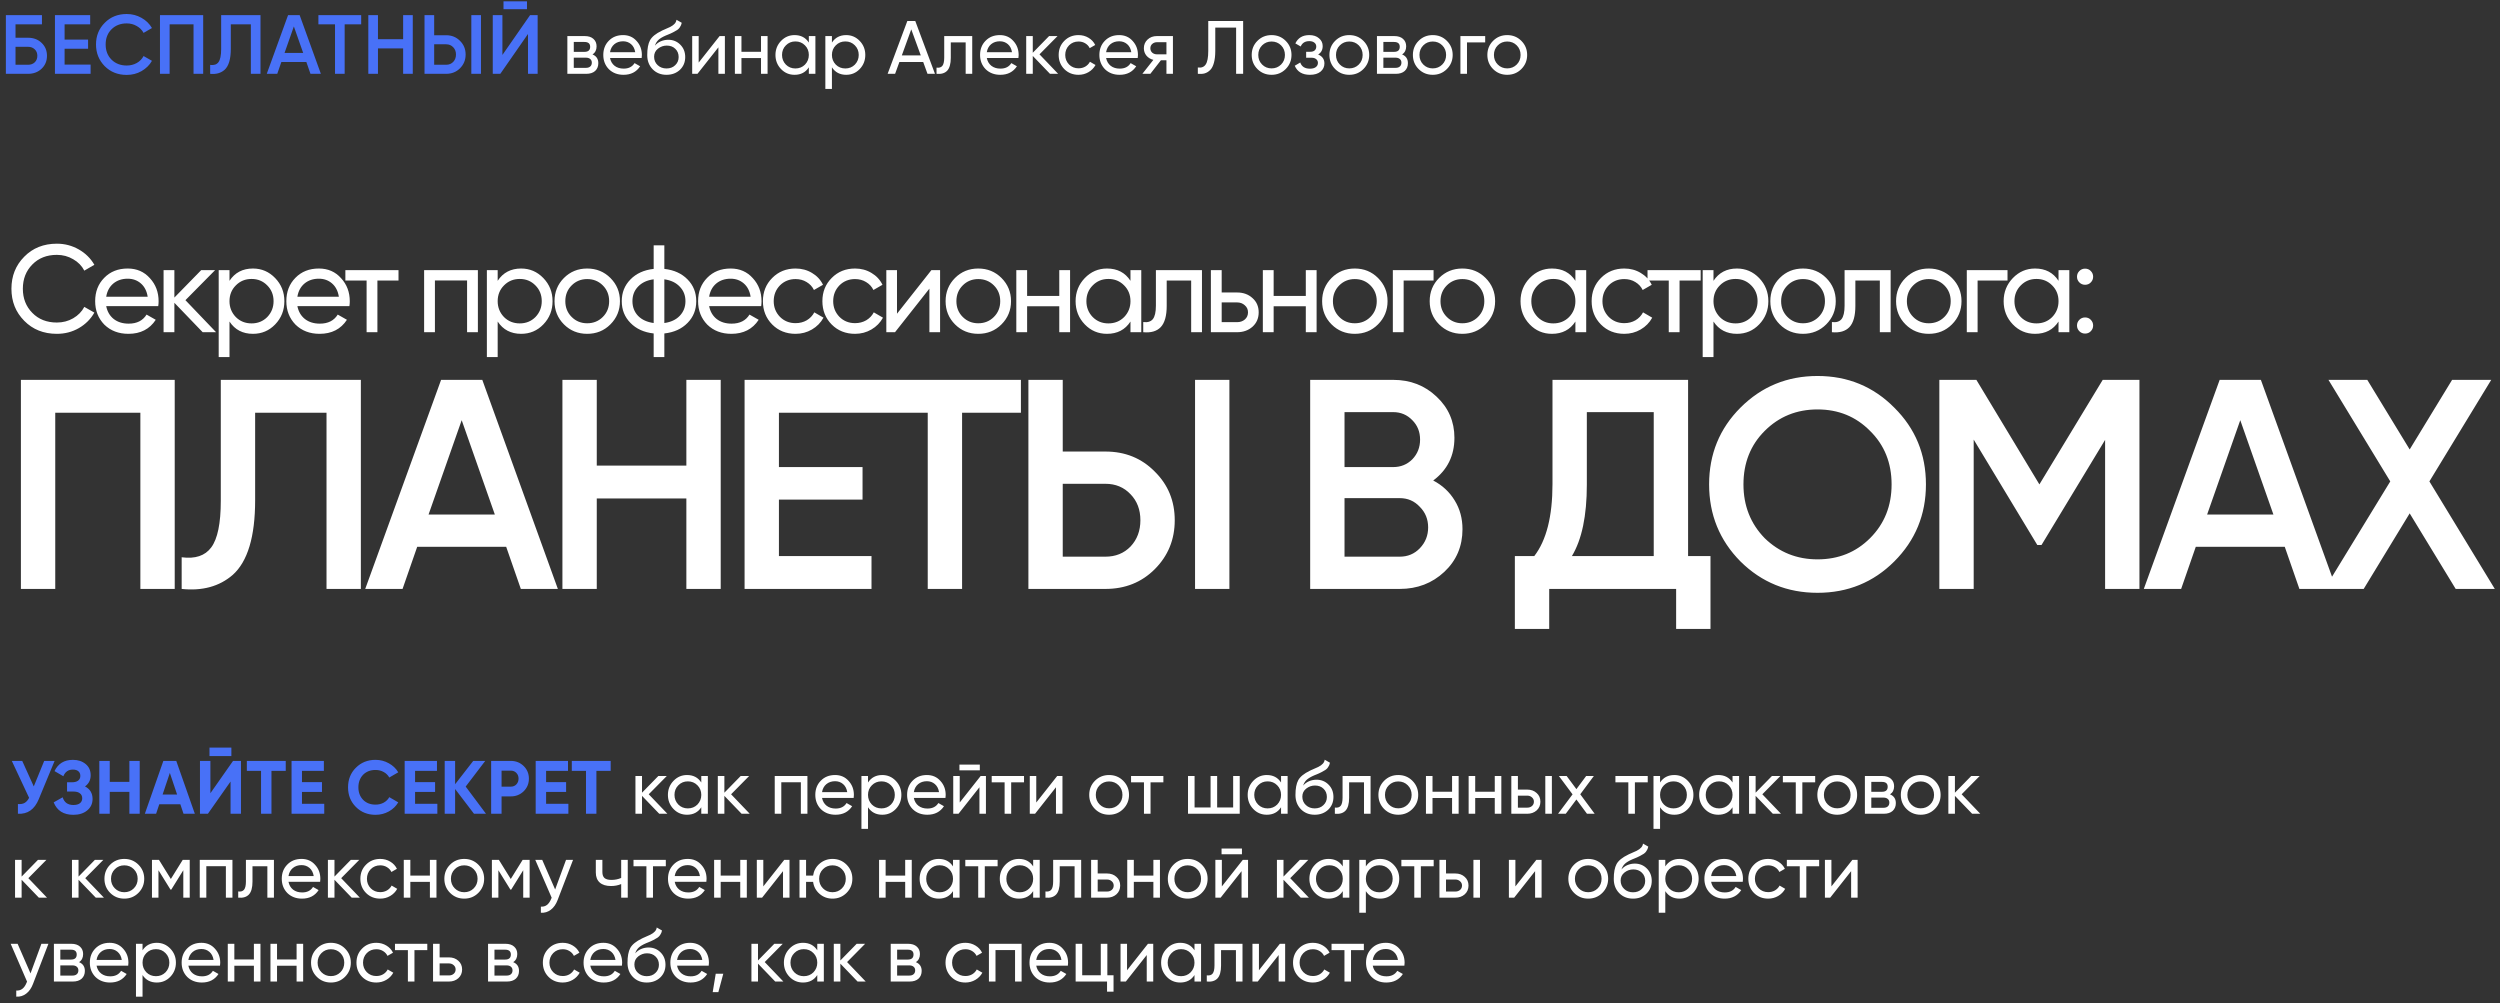 <?xml version="1.0" encoding="UTF-8"?> <svg xmlns="http://www.w3.org/2000/svg" width="1490" height="598" viewBox="0 0 1490 598" fill="none"><rect x="0" y="0" width="1490" height="598" fill="#333333" stroke="none"/> <path d="M9.25 22.5H16.75C19.983 22.5 22.667 23.517 24.8 25.55C26.933 27.583 28 30.15 28 33.25C28 36.35 26.933 38.917 24.8 40.95C22.667 42.983 19.983 44 16.75 44H3.5V9H25V14.5H9.25V22.5ZM9.25 38.6H16.75C18.35 38.6 19.667 38.117 20.7 37.15C21.733 36.15 22.25 34.85 22.25 33.25C22.25 31.65 21.733 30.367 20.7 29.4C19.667 28.4 18.35 27.9 16.75 27.9H9.25V38.6ZM38.498 29.05V38.5H53.998V44H32.748V9H53.748V14.5H38.498V23.6H52.498V29.05H38.498ZM75.519 44.65C70.252 44.65 65.885 42.917 62.419 39.45C58.952 35.917 57.219 31.6 57.219 26.5C57.219 21.367 58.952 17.067 62.419 13.6C65.852 10.1 70.219 8.35 75.519 8.35C78.685 8.35 81.602 9.1 84.269 10.6C86.969 12.1 89.069 14.133 90.569 16.7L85.569 19.6C84.635 17.867 83.269 16.5 81.469 15.5C79.702 14.467 77.719 13.95 75.519 13.95C71.819 13.95 68.785 15.133 66.419 17.5C64.119 19.833 62.969 22.833 62.969 26.5C62.969 30.167 64.119 33.167 66.419 35.5C68.785 37.867 71.819 39.05 75.519 39.05C77.719 39.05 79.719 38.55 81.519 37.55C83.319 36.517 84.669 35.133 85.569 33.4L90.569 36.25C89.135 38.783 87.052 40.833 84.319 42.4C81.685 43.9 78.752 44.65 75.519 44.65ZM95.346 9H121.096V44H115.346V14.5H101.096V44H95.346V9ZM125.259 44V38.7C127.526 39 129.176 38.45 130.209 37.05C131.276 35.617 131.809 33.017 131.809 29.25V9H155.259V44H149.509V14.5H137.559V29.15C137.559 35.25 136.309 39.417 133.809 41.65C131.576 43.583 128.726 44.367 125.259 44ZM191.24 44H185.04L182.59 36.95H167.69L165.24 44H158.99L171.69 9H178.59L191.24 44ZM175.14 15.75L169.59 31.55H180.69L175.14 15.75ZM189.764 9H215.264V14.5H205.414V44H199.664V14.5H189.764V9ZM240.266 23.35V9H246.016V44H240.266V28.85H225.266V44H219.516V9H225.266V23.35H240.266ZM265.912 44H253.012V9H258.762V21H265.912C269.212 21 271.962 22.117 274.162 24.35C276.395 26.55 277.512 29.267 277.512 32.5C277.512 35.733 276.395 38.467 274.162 40.7C271.962 42.9 269.212 44 265.912 44ZM286.662 44H280.912V9H286.662V44ZM258.762 26.4V38.6H265.912C267.612 38.6 269.012 38.033 270.112 36.9C271.212 35.733 271.762 34.267 271.762 32.5C271.762 30.733 271.212 29.283 270.112 28.15C269.012 26.983 267.612 26.4 265.912 26.4H258.762ZM314.086 5.5H300.086V0.8H314.086V5.5ZM320.436 44H314.686V20.25L298.186 44H293.686V9H299.436V32.75L315.936 9H320.436V44Z" fill="#4871F7"></path> <path d="M353.131 32.435C355.441 33.395 356.596 35.135 356.596 37.655C356.596 39.575 355.966 41.12 354.706 42.29C353.446 43.43 351.676 44 349.396 44H338.146V21.5H348.496C350.716 21.5 352.441 22.055 353.671 23.165C354.931 24.275 355.561 25.76 355.561 27.62C355.561 29.78 354.751 31.385 353.131 32.435ZM348.316 25.01H341.971V30.905H348.316C350.596 30.905 351.736 29.9 351.736 27.89C351.736 25.97 350.596 25.01 348.316 25.01ZM341.971 40.445H349.171C350.311 40.445 351.181 40.175 351.781 39.635C352.411 39.095 352.726 38.33 352.726 37.34C352.726 36.41 352.411 35.69 351.781 35.18C351.181 34.64 350.311 34.37 349.171 34.37H341.971V40.445ZM382.422 34.55H363.567C363.957 36.53 364.872 38.09 366.312 39.23C367.752 40.34 369.552 40.895 371.712 40.895C374.682 40.895 376.842 39.8 378.192 37.61L381.522 39.5C379.302 42.89 376.002 44.585 371.622 44.585C368.082 44.585 365.172 43.475 362.892 41.255C360.672 38.975 359.562 36.14 359.562 32.75C359.562 29.33 360.657 26.51 362.847 24.29C365.037 22.04 367.872 20.915 371.352 20.915C374.652 20.915 377.337 22.085 379.407 24.425C381.507 26.705 382.557 29.495 382.557 32.795C382.557 33.365 382.512 33.95 382.422 34.55ZM371.352 24.605C369.282 24.605 367.542 25.19 366.132 26.36C364.752 27.53 363.897 29.12 363.567 31.13H378.597C378.267 29.06 377.442 27.455 376.122 26.315C374.802 25.175 373.212 24.605 371.352 24.605ZM397.228 44.585C393.898 44.585 391.153 43.49 388.993 41.3C386.833 39.08 385.753 36.26 385.753 32.84C385.753 28.97 386.308 26.015 387.418 23.975C388.558 21.905 390.868 20.03 394.348 18.35C394.528 18.26 394.738 18.155 394.978 18.035C395.248 17.915 395.563 17.78 395.923 17.63C396.313 17.45 396.643 17.3 396.913 17.18L399.343 16.1C401.743 14.9 403.018 13.46 403.168 11.78L406.318 13.58C406.108 14.63 405.763 15.47 405.283 16.1C405.253 16.16 405.163 16.295 405.013 16.505C404.863 16.685 404.758 16.82 404.698 16.91C404.638 16.97 404.533 17.075 404.383 17.225C404.263 17.345 404.128 17.465 403.978 17.585C403.858 17.705 403.693 17.825 403.483 17.945C402.373 18.635 401.578 19.085 401.098 19.295C400.918 19.385 400.723 19.475 400.513 19.565C400.333 19.655 400.183 19.73 400.063 19.79C399.943 19.85 399.853 19.895 399.793 19.925L398.308 20.555L396.868 21.14C394.858 22.01 393.373 22.895 392.413 23.795C391.453 24.695 390.763 25.835 390.343 27.215C391.273 26.075 392.443 25.205 393.853 24.605C395.293 24.005 396.763 23.705 398.263 23.705C401.113 23.705 403.498 24.665 405.418 26.585C407.398 28.535 408.388 31.01 408.388 34.01C408.388 37.07 407.338 39.605 405.238 41.615C403.108 43.595 400.438 44.585 397.228 44.585ZM404.473 34.01C404.473 32 403.813 30.365 402.493 29.105C401.203 27.815 399.493 27.17 397.363 27.17C395.473 27.17 393.733 27.785 392.143 29.015C390.613 30.245 389.848 31.835 389.848 33.785C389.848 35.825 390.553 37.505 391.963 38.825C393.373 40.145 395.128 40.805 397.228 40.805C399.358 40.805 401.083 40.16 402.403 38.87C403.783 37.58 404.473 35.96 404.473 34.01ZM416.415 37.295L428.88 21.5H432.03V44H428.16V28.205L415.695 44H412.545V21.5H416.415V37.295ZM453.56 30.86V21.5H457.475V44H453.56V34.595H441.905V44H437.99V21.5H441.905V30.86H453.56ZM482.064 25.37V21.5H485.979V44H482.064V40.13C480.144 43.1 477.309 44.585 473.559 44.585C470.379 44.585 467.694 43.445 465.504 41.165C463.284 38.855 462.174 36.05 462.174 32.75C462.174 29.48 463.284 26.69 465.504 24.38C467.724 22.07 470.409 20.915 473.559 20.915C477.309 20.915 480.144 22.4 482.064 25.37ZM474.054 40.805C476.334 40.805 478.239 40.04 479.769 38.51C481.299 36.92 482.064 35 482.064 32.75C482.064 30.47 481.299 28.565 479.769 27.035C478.239 25.475 476.334 24.695 474.054 24.695C471.804 24.695 469.914 25.475 468.384 27.035C466.854 28.565 466.089 30.47 466.089 32.75C466.089 35 466.854 36.92 468.384 38.51C469.914 40.04 471.804 40.805 474.054 40.805ZM504.33 20.915C507.48 20.915 510.165 22.07 512.385 24.38C514.605 26.69 515.715 29.48 515.715 32.75C515.715 36.05 514.605 38.855 512.385 41.165C510.195 43.445 507.51 44.585 504.33 44.585C500.61 44.585 497.775 43.1 495.825 40.13V53H491.91V21.5H495.825V25.37C497.775 22.4 500.61 20.915 504.33 20.915ZM503.835 40.805C506.085 40.805 507.975 40.04 509.505 38.51C511.035 36.92 511.8 35 511.8 32.75C511.8 30.47 511.035 28.565 509.505 27.035C507.975 25.475 506.085 24.695 503.835 24.695C501.555 24.695 499.65 25.475 498.12 27.035C496.59 28.565 495.825 30.47 495.825 32.75C495.825 35 496.59 36.92 498.12 38.51C499.65 40.04 501.555 40.805 503.835 40.805ZM557.242 44H552.787L550.222 36.935H536.047L533.482 44H529.027L540.772 12.5H545.497L557.242 44ZM543.112 17.495L537.487 33.02H548.782L543.112 17.495ZM562.755 21.5H579.45V44H575.535V25.28H566.67V34.46C566.67 38.06 565.95 40.625 564.51 42.155C563.07 43.655 560.955 44.27 558.165 44V40.31C559.725 40.52 560.88 40.175 561.63 39.275C562.38 38.345 562.755 36.71 562.755 34.37V21.5ZM606.982 34.55H588.127C588.517 36.53 589.432 38.09 590.872 39.23C592.312 40.34 594.112 40.895 596.272 40.895C599.242 40.895 601.402 39.8 602.752 37.61L606.082 39.5C603.862 42.89 600.562 44.585 596.182 44.585C592.642 44.585 589.732 43.475 587.452 41.255C585.232 38.975 584.122 36.14 584.122 32.75C584.122 29.33 585.217 26.51 587.407 24.29C589.597 22.04 592.432 20.915 595.912 20.915C599.212 20.915 601.897 22.085 603.967 24.425C606.067 26.705 607.117 29.495 607.117 32.795C607.117 33.365 607.072 33.95 606.982 34.55ZM595.912 24.605C593.842 24.605 592.102 25.19 590.692 26.36C589.312 27.53 588.457 29.12 588.127 31.13H603.157C602.827 29.06 602.002 27.455 600.682 26.315C599.362 25.175 597.772 24.605 595.912 24.605ZM619.537 32.39L630.652 44H625.792L615.532 33.335V44H611.617V21.5H615.532V31.445L625.252 21.5H630.292L619.537 32.39ZM642.803 44.585C639.413 44.585 636.593 43.46 634.343 41.21C632.093 38.93 630.968 36.11 630.968 32.75C630.968 29.39 632.093 26.585 634.343 24.335C636.593 22.055 639.413 20.915 642.803 20.915C645.023 20.915 647.018 21.455 648.788 22.535C650.558 23.585 651.878 25.01 652.748 26.81L649.463 28.7C648.893 27.5 648.008 26.54 646.808 25.82C645.638 25.1 644.303 24.74 642.803 24.74C640.553 24.74 638.663 25.505 637.133 27.035C635.633 28.595 634.883 30.5 634.883 32.75C634.883 34.97 635.633 36.86 637.133 38.42C638.663 39.95 640.553 40.715 642.803 40.715C644.303 40.715 645.653 40.37 646.853 39.68C648.053 38.96 648.968 38 649.598 36.8L652.928 38.735C651.938 40.535 650.543 41.96 648.743 43.01C646.943 44.06 644.963 44.585 642.803 44.585ZM678.086 34.55H659.231C659.621 36.53 660.536 38.09 661.976 39.23C663.416 40.34 665.216 40.895 667.376 40.895C670.346 40.895 672.506 39.8 673.856 37.61L677.186 39.5C674.966 42.89 671.666 44.585 667.286 44.585C663.746 44.585 660.836 43.475 658.556 41.255C656.336 38.975 655.226 36.14 655.226 32.75C655.226 29.33 656.321 26.51 658.511 24.29C660.701 22.04 663.536 20.915 667.016 20.915C670.316 20.915 673.001 22.085 675.071 24.425C677.171 26.705 678.221 29.495 678.221 32.795C678.221 33.365 678.176 33.95 678.086 34.55ZM667.016 24.605C664.946 24.605 663.206 25.19 661.796 26.36C660.416 27.53 659.561 29.12 659.231 31.13H674.261C673.931 29.06 673.106 27.455 671.786 26.315C670.466 25.175 668.876 24.605 667.016 24.605ZM689.483 21.5H699.068V44H695.198V35.9H691.913L685.613 44H680.843L687.413 35.675C685.703 35.255 684.323 34.415 683.273 33.155C682.253 31.895 681.743 30.425 681.743 28.745C681.743 26.675 682.478 24.95 683.948 23.57C685.418 22.19 687.263 21.5 689.483 21.5ZM689.618 32.39H695.198V25.145H689.618C688.478 25.145 687.518 25.49 686.738 26.18C685.988 26.84 685.613 27.71 685.613 28.79C685.613 29.84 685.988 30.71 686.738 31.4C687.518 32.06 688.478 32.39 689.618 32.39ZM713.911 44V40.22C716.041 40.52 717.601 39.92 718.591 38.42C719.611 36.92 720.121 34.235 720.121 30.365V12.5H740.911V44H736.726V16.46H724.306V30.365C724.306 33.155 724.036 35.51 723.496 37.43C722.986 39.35 722.236 40.79 721.246 41.75C720.286 42.71 719.206 43.37 718.006 43.73C716.836 44.06 715.471 44.15 713.911 44ZM766.267 41.165C763.987 43.445 761.182 44.585 757.852 44.585C754.522 44.585 751.717 43.445 749.437 41.165C747.157 38.885 746.017 36.08 746.017 32.75C746.017 29.42 747.157 26.615 749.437 24.335C751.717 22.055 754.522 20.915 757.852 20.915C761.182 20.915 763.987 22.055 766.267 24.335C768.577 26.645 769.732 29.45 769.732 32.75C769.732 36.05 768.577 38.855 766.267 41.165ZM757.852 40.76C760.102 40.76 761.992 39.995 763.522 38.465C765.052 36.935 765.817 35.03 765.817 32.75C765.817 30.47 765.052 28.565 763.522 27.035C761.992 25.505 760.102 24.74 757.852 24.74C755.632 24.74 753.757 25.505 752.227 27.035C750.697 28.565 749.932 30.47 749.932 32.75C749.932 35.03 750.697 36.935 752.227 38.465C753.757 39.995 755.632 40.76 757.852 40.76ZM785.618 32.48C788.108 33.53 789.353 35.315 789.353 37.835C789.353 39.785 788.588 41.405 787.058 42.695C785.528 43.955 783.413 44.585 780.713 44.585C776.213 44.585 773.198 42.785 771.668 39.185L774.953 37.25C775.793 39.71 777.728 40.94 780.758 40.94C782.228 40.94 783.383 40.625 784.223 39.995C785.063 39.365 785.483 38.525 785.483 37.475C785.483 36.575 785.138 35.84 784.448 35.27C783.788 34.7 782.888 34.415 781.748 34.415H778.463V30.86H780.893C782.033 30.86 782.918 30.59 783.548 30.05C784.178 29.48 784.493 28.715 784.493 27.755C784.493 26.765 784.118 25.985 783.368 25.415C782.618 24.815 781.613 24.515 780.353 24.515C777.833 24.515 776.123 25.58 775.223 27.71L772.028 25.865C773.618 22.565 776.393 20.915 780.353 20.915C782.753 20.915 784.673 21.545 786.113 22.805C787.583 24.035 788.318 25.58 788.318 27.44C788.318 29.72 787.418 31.4 785.618 32.48ZM812.585 41.165C810.305 43.445 807.5 44.585 804.17 44.585C800.84 44.585 798.035 43.445 795.755 41.165C793.475 38.885 792.335 36.08 792.335 32.75C792.335 29.42 793.475 26.615 795.755 24.335C798.035 22.055 800.84 20.915 804.17 20.915C807.5 20.915 810.305 22.055 812.585 24.335C814.895 26.645 816.05 29.45 816.05 32.75C816.05 36.05 814.895 38.855 812.585 41.165ZM804.17 40.76C806.42 40.76 808.31 39.995 809.84 38.465C811.37 36.935 812.135 35.03 812.135 32.75C812.135 30.47 811.37 28.565 809.84 27.035C808.31 25.505 806.42 24.74 804.17 24.74C801.95 24.74 800.075 25.505 798.545 27.035C797.015 28.565 796.25 30.47 796.25 32.75C796.25 35.03 797.015 36.935 798.545 38.465C800.075 39.995 801.95 40.76 804.17 40.76ZM835.65 32.435C837.96 33.395 839.115 35.135 839.115 37.655C839.115 39.575 838.485 41.12 837.225 42.29C835.965 43.43 834.195 44 831.915 44H820.665V21.5H831.015C833.235 21.5 834.96 22.055 836.19 23.165C837.45 24.275 838.08 25.76 838.08 27.62C838.08 29.78 837.27 31.385 835.65 32.435ZM830.835 25.01H824.49V30.905H830.835C833.115 30.905 834.255 29.9 834.255 27.89C834.255 25.97 833.115 25.01 830.835 25.01ZM824.49 40.445H831.69C832.83 40.445 833.7 40.175 834.3 39.635C834.93 39.095 835.245 38.33 835.245 37.34C835.245 36.41 834.93 35.69 834.3 35.18C833.7 34.64 832.83 34.37 831.69 34.37H824.49V40.445ZM862.331 41.165C860.051 43.445 857.246 44.585 853.916 44.585C850.586 44.585 847.781 43.445 845.501 41.165C843.221 38.885 842.081 36.08 842.081 32.75C842.081 29.42 843.221 26.615 845.501 24.335C847.781 22.055 850.586 20.915 853.916 20.915C857.246 20.915 860.051 22.055 862.331 24.335C864.641 26.645 865.796 29.45 865.796 32.75C865.796 36.05 864.641 38.855 862.331 41.165ZM853.916 40.76C856.166 40.76 858.056 39.995 859.586 38.465C861.116 36.935 861.881 35.03 861.881 32.75C861.881 30.47 861.116 28.565 859.586 27.035C858.056 25.505 856.166 24.74 853.916 24.74C851.696 24.74 849.821 25.505 848.291 27.035C846.761 28.565 845.996 30.47 845.996 32.75C845.996 35.03 846.761 36.935 848.291 38.465C849.821 39.995 851.696 40.76 853.916 40.76ZM870.411 21.5H885.171V25.28H874.326V44H870.411V21.5ZM906.716 41.165C904.436 43.445 901.631 44.585 898.301 44.585C894.971 44.585 892.166 43.445 889.886 41.165C887.606 38.885 886.466 36.08 886.466 32.75C886.466 29.42 887.606 26.615 889.886 24.335C892.166 22.055 894.971 20.915 898.301 20.915C901.631 20.915 904.436 22.055 906.716 24.335C909.026 26.645 910.181 29.45 910.181 32.75C910.181 36.05 909.026 38.855 906.716 41.165ZM898.301 40.76C900.551 40.76 902.441 39.995 903.971 38.465C905.501 36.935 906.266 35.03 906.266 32.75C906.266 30.47 905.501 28.565 903.971 27.035C902.441 25.505 900.551 24.74 898.301 24.74C896.081 24.74 894.206 25.505 892.676 27.035C891.146 28.565 890.381 30.47 890.381 32.75C890.381 35.03 891.146 36.935 892.676 38.465C894.206 39.995 896.081 40.76 898.301 40.76Z" fill="white"></path> <path d="M12.46 226.4H104.13V351H83.66V245.98H32.93V351H12.46V226.4ZM108.273 351V332.132C116.342 333.2 122.216 331.242 125.895 326.258C129.692 321.155 131.591 311.899 131.591 298.49V226.4H215.073V351H194.603V245.98H152.061V298.134C152.061 319.85 147.611 334.683 138.711 342.634C130.76 349.517 120.614 352.305 108.273 351ZM332.485 351H310.413L301.691 325.902H248.647L239.925 351H217.675L262.887 226.4H287.451L332.485 351ZM275.169 250.43L255.411 306.678H294.927L275.169 250.43ZM409.073 277.486V226.4H429.543V351H409.073V297.066H355.673V351H335.203V226.4H355.673V277.486H409.073ZM464.239 297.778V331.42H519.419V351H443.769V226.4H518.529V245.98H464.239V278.376H514.079V297.778H464.239ZM517.688 226.4H608.468V245.98H573.402V351H552.932V245.98H517.688V226.4ZM658.849 351H612.925V226.4H633.395V269.12H658.849C670.597 269.12 680.387 273.095 688.219 281.046C696.17 288.878 700.145 298.549 700.145 310.06C700.145 321.571 696.17 331.301 688.219 339.252C680.387 347.084 670.597 351 658.849 351ZM732.719 351H712.249V226.4H732.719V351ZM633.395 288.344V331.776H658.849C664.901 331.776 669.885 329.759 673.801 325.724C677.717 321.571 679.675 316.349 679.675 310.06C679.675 303.771 677.717 298.609 673.801 294.574C669.885 290.421 664.901 288.344 658.849 288.344H633.395ZM854.2 286.386C859.658 289.234 863.93 293.209 867.016 298.312C870.101 303.296 871.644 308.992 871.644 315.4C871.644 325.605 868.024 334.09 860.786 340.854C853.547 347.618 844.706 351 834.264 351H780.864V226.4H830.348C840.553 226.4 849.156 229.723 856.158 236.368C863.278 243.013 866.838 251.201 866.838 260.932C866.838 271.612 862.625 280.097 854.2 286.386ZM830.348 245.624H801.334V278.376H830.348C834.857 278.376 838.654 276.833 841.74 273.748C844.825 270.544 846.368 266.628 846.368 262C846.368 257.372 844.825 253.515 841.74 250.43C838.654 247.226 834.857 245.624 830.348 245.624ZM801.334 331.776H834.264C839.01 331.776 842.986 330.115 846.19 326.792C849.512 323.351 851.174 319.197 851.174 314.332C851.174 309.467 849.512 305.373 846.19 302.05C842.986 298.609 839.01 296.888 834.264 296.888H801.334V331.776ZM1006.1 226.4V331.42H1019.45V374.852H998.976V351H923.326V374.852H902.856V331.42H914.426C921.665 322.045 925.284 307.746 925.284 288.522V226.4H1006.1ZM936.854 331.42H985.626V245.624H945.754V288.878C945.754 307.39 942.788 321.571 936.854 331.42ZM1128.99 334.624C1116.53 347.084 1101.28 353.314 1083.25 353.314C1065.21 353.314 1049.9 347.084 1037.32 334.624C1024.86 322.045 1018.63 306.737 1018.63 288.7C1018.63 270.663 1024.86 255.414 1037.32 242.954C1049.9 230.375 1065.21 224.086 1083.25 224.086C1101.28 224.086 1116.53 230.375 1128.99 242.954C1141.57 255.414 1147.86 270.663 1147.86 288.7C1147.86 306.737 1141.57 322.045 1128.99 334.624ZM1051.74 320.74C1060.4 329.165 1070.91 333.378 1083.25 333.378C1095.71 333.378 1106.15 329.165 1114.57 320.74C1123.12 312.196 1127.39 301.516 1127.39 288.7C1127.39 275.884 1123.12 265.263 1114.57 256.838C1106.15 248.294 1095.71 244.022 1083.25 244.022C1070.79 244.022 1060.28 248.294 1051.74 256.838C1043.32 265.263 1039.1 275.884 1039.1 288.7C1039.1 301.397 1043.32 312.077 1051.74 320.74ZM1253.22 226.4H1275.11V351H1254.64V262.178L1216.73 324.834H1214.24L1176.32 262V351H1155.85V226.4H1177.92L1215.48 288.7L1253.22 226.4ZM1392.52 351H1370.44L1361.72 325.902H1308.68L1299.96 351H1277.71L1322.92 226.4H1347.48L1392.52 351ZM1335.2 250.43L1315.44 306.678H1354.96L1335.2 250.43ZM1447.92 286.92L1486.9 351H1463.59L1436.17 305.966L1408.76 351H1385.44L1424.6 286.92L1387.76 226.4H1410.9L1436.17 267.874L1461.45 226.4H1484.77L1447.92 286.92Z" fill="white"></path> <path d="M33.896 198.962C26.003 198.962 19.515 196.372 14.434 191.192C9.353 186.061 6.812 179.697 6.812 172.1C6.812 164.503 9.353 158.139 14.434 153.008C19.515 147.828 26.003 145.238 33.896 145.238C38.583 145.238 42.924 146.373 46.92 148.642C50.916 150.911 54.024 153.97 56.244 157.818L50.25 161.296C48.77 158.435 46.55 156.165 43.59 154.488C40.679 152.761 37.448 151.898 33.896 151.898C27.877 151.898 22.993 153.822 19.244 157.67C15.495 161.469 13.62 166.279 13.62 172.1C13.62 177.872 15.495 182.657 19.244 186.456C22.993 190.304 27.877 192.228 33.896 192.228C37.448 192.228 40.679 191.389 43.59 189.712C46.55 187.985 48.77 185.716 50.25 182.904L56.244 186.308C54.073 190.156 50.99 193.239 46.994 195.558C43.047 197.827 38.681 198.962 33.896 198.962ZM94.308 182.46H63.302C63.943 185.716 65.448 188.281 67.816 190.156C70.184 191.981 73.144 192.894 76.696 192.894C81.58 192.894 85.132 191.093 87.352 187.492L92.828 190.6C89.177 196.175 83.75 198.962 76.548 198.962C70.726 198.962 65.941 197.137 62.192 193.486C58.541 189.737 56.716 185.075 56.716 179.5C56.716 173.876 58.516 169.239 62.118 165.588C65.719 161.888 70.381 160.038 76.104 160.038C81.53 160.038 85.946 161.962 89.35 165.81C92.803 169.559 94.53 174.147 94.53 179.574C94.53 180.511 94.456 181.473 94.308 182.46ZM76.104 166.106C72.7 166.106 69.838 167.068 67.52 168.992C65.25 170.916 63.844 173.531 63.302 176.836H88.018C87.475 173.432 86.118 170.793 83.948 168.918C81.777 167.043 79.162 166.106 76.104 166.106ZM110.514 178.908L128.792 198H120.8L103.928 180.462V198H97.49V161H103.928V177.354L119.912 161H128.2L110.514 178.908ZM150.763 160.038C155.943 160.038 160.359 161.937 164.009 165.736C167.66 169.535 169.485 174.123 169.485 179.5C169.485 184.927 167.66 189.539 164.009 193.338C160.408 197.087 155.993 198.962 150.763 198.962C144.646 198.962 139.984 196.52 136.777 191.636V212.8H130.339V161H136.777V167.364C139.984 162.48 144.646 160.038 150.763 160.038ZM149.949 192.746C153.649 192.746 156.757 191.488 159.273 188.972C161.789 186.357 163.047 183.2 163.047 179.5C163.047 175.751 161.789 172.618 159.273 170.102C156.757 167.537 153.649 166.254 149.949 166.254C146.2 166.254 143.067 167.537 140.551 170.102C138.035 172.618 136.777 175.751 136.777 179.5C136.777 183.2 138.035 186.357 140.551 188.972C143.067 191.488 146.2 192.746 149.949 192.746ZM208.248 182.46H177.242C177.883 185.716 179.388 188.281 181.756 190.156C184.124 191.981 187.084 192.894 190.636 192.894C195.52 192.894 199.072 191.093 201.292 187.492L206.768 190.6C203.117 196.175 197.69 198.962 190.488 198.962C184.666 198.962 179.881 197.137 176.132 193.486C172.481 189.737 170.656 185.075 170.656 179.5C170.656 173.876 172.456 169.239 176.058 165.588C179.659 161.888 184.321 160.038 190.044 160.038C195.47 160.038 199.886 161.962 203.29 165.81C206.743 169.559 208.47 174.147 208.47 179.574C208.47 180.511 208.396 181.473 208.248 182.46ZM190.044 166.106C186.64 166.106 183.778 167.068 181.46 168.992C179.19 170.916 177.784 173.531 177.242 176.836H201.958C201.415 173.432 200.058 170.793 197.888 168.918C195.717 167.043 193.102 166.106 190.044 166.106ZM205.841 161H237.513V167.216H224.933V198H218.495V167.216H205.841V161ZM252.775 161H284.817V198H278.379V167.142H259.213V198H252.775V161ZM310.601 160.038C315.781 160.038 320.196 161.937 323.847 165.736C327.497 169.535 329.323 174.123 329.323 179.5C329.323 184.927 327.497 189.539 323.847 193.338C320.245 197.087 315.83 198.962 310.601 198.962C304.483 198.962 299.821 196.52 296.615 191.636V212.8H290.177V161H296.615V167.364C299.821 162.48 304.483 160.038 310.601 160.038ZM309.787 192.746C313.487 192.746 316.595 191.488 319.111 188.972C321.627 186.357 322.885 183.2 322.885 179.5C322.885 175.751 321.627 172.618 319.111 170.102C316.595 167.537 313.487 166.254 309.787 166.254C306.037 166.254 302.905 167.537 300.389 170.102C297.873 172.618 296.615 175.751 296.615 179.5C296.615 183.2 297.873 186.357 300.389 188.972C302.905 191.488 306.037 192.746 309.787 192.746ZM363.793 193.338C360.043 197.087 355.431 198.962 349.955 198.962C344.479 198.962 339.866 197.087 336.117 193.338C332.367 189.589 330.493 184.976 330.493 179.5C330.493 174.024 332.367 169.411 336.117 165.662C339.866 161.913 344.479 160.038 349.955 160.038C355.431 160.038 360.043 161.913 363.793 165.662C367.591 169.461 369.491 174.073 369.491 179.5C369.491 184.927 367.591 189.539 363.793 193.338ZM349.955 192.672C353.655 192.672 356.763 191.414 359.279 188.898C361.795 186.382 363.053 183.249 363.053 179.5C363.053 175.751 361.795 172.618 359.279 170.102C356.763 167.586 353.655 166.328 349.955 166.328C346.304 166.328 343.221 167.586 340.705 170.102C338.189 172.618 336.931 175.751 336.931 179.5C336.931 183.249 338.189 186.382 340.705 188.898C343.221 191.414 346.304 192.672 349.955 192.672ZM395.95 198.74V212.8H389.586V198.74C383.814 198.099 379.202 196.002 375.748 192.45C372.295 188.947 370.568 184.631 370.568 179.5C370.568 174.369 372.295 170.053 375.748 166.55C379.202 162.998 383.814 160.901 389.586 160.26V146.2H395.95V160.26C401.722 160.901 406.335 162.998 409.788 166.55C413.242 170.053 414.968 174.369 414.968 179.5C414.968 184.631 413.242 188.947 409.788 192.45C406.335 196.002 401.722 198.099 395.95 198.74ZM376.932 179.5C376.932 182.953 378.042 185.864 380.262 188.232C382.532 190.551 385.64 191.981 389.586 192.524V166.476C385.689 166.969 382.606 168.4 380.336 170.768C378.067 173.087 376.932 175.997 376.932 179.5ZM395.95 166.476V192.524C399.848 191.981 402.906 190.551 405.126 188.232C407.396 185.864 408.53 182.953 408.53 179.5C408.53 176.047 407.396 173.161 405.126 170.842C402.906 168.474 399.848 167.019 395.95 166.476ZM453.656 182.46H422.65C423.291 185.716 424.796 188.281 427.164 190.156C429.532 191.981 432.492 192.894 436.044 192.894C440.928 192.894 444.48 191.093 446.7 187.492L452.176 190.6C448.525 196.175 443.098 198.962 435.896 198.962C430.074 198.962 425.289 197.137 421.54 193.486C417.889 189.737 416.064 185.075 416.064 179.5C416.064 173.876 417.864 169.239 421.466 165.588C425.067 161.888 429.729 160.038 435.452 160.038C440.878 160.038 445.294 161.962 448.698 165.81C452.151 169.559 453.878 174.147 453.878 179.574C453.878 180.511 453.804 181.473 453.656 182.46ZM435.452 166.106C432.048 166.106 429.186 167.068 426.868 168.992C424.598 170.916 423.192 173.531 422.65 176.836H447.366C446.823 173.432 445.466 170.793 443.296 168.918C441.125 167.043 438.51 166.106 435.452 166.106ZM474.156 198.962C468.581 198.962 463.944 197.112 460.244 193.412C456.544 189.663 454.694 185.025 454.694 179.5C454.694 173.975 456.544 169.362 460.244 165.662C463.944 161.913 468.581 160.038 474.156 160.038C477.807 160.038 481.087 160.926 483.998 162.702C486.909 164.429 489.079 166.772 490.51 169.732L485.108 172.84C484.171 170.867 482.715 169.288 480.742 168.104C478.818 166.92 476.623 166.328 474.156 166.328C470.456 166.328 467.348 167.586 464.832 170.102C462.365 172.667 461.132 175.8 461.132 179.5C461.132 183.151 462.365 186.259 464.832 188.824C467.348 191.34 470.456 192.598 474.156 192.598C476.623 192.598 478.843 192.031 480.816 190.896C482.789 189.712 484.294 188.133 485.33 186.16L490.806 189.342C489.178 192.302 486.884 194.645 483.924 196.372C480.964 198.099 477.708 198.962 474.156 198.962ZM509.607 198.962C504.032 198.962 499.395 197.112 495.695 193.412C491.995 189.663 490.145 185.025 490.145 179.5C490.145 173.975 491.995 169.362 495.695 165.662C499.395 161.913 504.032 160.038 509.607 160.038C513.257 160.038 516.538 160.926 519.449 162.702C522.359 164.429 524.53 166.772 525.961 169.732L520.559 172.84C519.621 170.867 518.166 169.288 516.193 168.104C514.269 166.92 512.073 166.328 509.607 166.328C505.907 166.328 502.799 167.586 500.283 170.102C497.816 172.667 496.583 175.8 496.583 179.5C496.583 183.151 497.816 186.259 500.283 188.824C502.799 191.34 505.907 192.598 509.607 192.598C512.073 192.598 514.293 192.031 516.267 190.896C518.24 189.712 519.745 188.133 520.781 186.16L526.257 189.342C524.629 192.302 522.335 194.645 519.375 196.372C516.415 198.099 513.159 198.962 509.607 198.962ZM534.61 186.974L555.108 161H560.288V198H553.924V172.026L533.426 198H528.246V161H534.61V186.974ZM596.875 193.338C593.126 197.087 588.513 198.962 583.037 198.962C577.561 198.962 572.949 197.087 569.199 193.338C565.45 189.589 563.575 184.976 563.575 179.5C563.575 174.024 565.45 169.411 569.199 165.662C572.949 161.913 577.561 160.038 583.037 160.038C588.513 160.038 593.126 161.913 596.875 165.662C600.674 169.461 602.573 174.073 602.573 179.5C602.573 184.927 600.674 189.539 596.875 193.338ZM583.037 192.672C586.737 192.672 589.845 191.414 592.361 188.898C594.877 186.382 596.135 183.249 596.135 179.5C596.135 175.751 594.877 172.618 592.361 170.102C589.845 167.586 586.737 166.328 583.037 166.328C579.387 166.328 576.303 167.586 573.787 170.102C571.271 172.618 570.013 175.751 570.013 179.5C570.013 183.249 571.271 186.382 573.787 188.898C576.303 191.414 579.387 192.672 583.037 192.672ZM631.327 176.392V161H637.765V198H631.327V182.534H612.161V198H605.723V161H612.161V176.392H631.327ZM673.761 167.364V161H680.199V198H673.761V191.636C670.603 196.52 665.941 198.962 659.775 198.962C654.545 198.962 650.13 197.087 646.529 193.338C642.878 189.539 641.053 184.927 641.053 179.5C641.053 174.123 642.878 169.535 646.529 165.736C650.179 161.937 654.595 160.038 659.775 160.038C665.941 160.038 670.603 162.48 673.761 167.364ZM660.589 192.746C664.338 192.746 667.471 191.488 669.987 188.972C672.503 186.357 673.761 183.2 673.761 179.5C673.761 175.751 672.503 172.618 669.987 170.102C667.471 167.537 664.338 166.254 660.589 166.254C656.889 166.254 653.781 167.537 651.265 170.102C648.749 172.618 647.491 175.751 647.491 179.5C647.491 183.2 648.749 186.357 651.265 188.972C653.781 191.488 656.889 192.746 660.589 192.746ZM688.917 161H716.371V198H709.933V167.216H695.355V182.312C695.355 188.232 694.171 192.45 691.803 194.966C689.435 197.433 685.957 198.444 681.369 198V191.932C683.934 192.277 685.834 191.71 687.067 190.23C688.3 188.701 688.917 186.012 688.917 182.164V161ZM728.124 174.32H737.3C741 174.32 744.059 175.43 746.476 177.65C748.943 179.821 750.176 182.657 750.176 186.16C750.176 189.663 748.943 192.524 746.476 194.744C744.009 196.915 740.951 198 737.3 198H721.686V161H728.124V174.32ZM728.124 192.006H737.3C739.175 192.006 740.729 191.463 741.962 190.378C743.195 189.293 743.812 187.887 743.812 186.16C743.812 184.433 743.171 183.027 741.888 181.942C740.655 180.807 739.125 180.24 737.3 180.24H728.124V192.006ZM778.26 176.392V161H784.698V198H778.26V182.534H759.094V198H752.656V161H759.094V176.392H778.26ZM821.286 193.338C817.537 197.087 812.924 198.962 807.448 198.962C801.972 198.962 797.359 197.087 793.61 193.338C789.861 189.589 787.986 184.976 787.986 179.5C787.986 174.024 789.861 169.411 793.61 165.662C797.359 161.913 801.972 160.038 807.448 160.038C812.924 160.038 817.537 161.913 821.286 165.662C825.085 169.461 826.984 174.073 826.984 179.5C826.984 184.927 825.085 189.539 821.286 193.338ZM807.448 192.672C811.148 192.672 814.256 191.414 816.772 188.898C819.288 186.382 820.546 183.249 820.546 179.5C820.546 175.751 819.288 172.618 816.772 170.102C814.256 167.586 811.148 166.328 807.448 166.328C803.797 166.328 800.714 167.586 798.198 170.102C795.682 172.618 794.424 175.751 794.424 179.5C794.424 183.249 795.682 186.382 798.198 188.898C800.714 191.414 803.797 192.672 807.448 192.672ZM830.134 161H854.406V167.216H836.572V198H830.134V161ZM885.394 193.338C881.645 197.087 877.032 198.962 871.556 198.962C866.08 198.962 861.468 197.087 857.718 193.338C853.969 189.589 852.094 184.976 852.094 179.5C852.094 174.024 853.969 169.411 857.718 165.662C861.468 161.913 866.08 160.038 871.556 160.038C877.032 160.038 881.645 161.913 885.394 165.662C889.193 169.461 891.092 174.073 891.092 179.5C891.092 184.927 889.193 189.539 885.394 193.338ZM871.556 192.672C875.256 192.672 878.364 191.414 880.88 188.898C883.396 186.382 884.654 183.249 884.654 179.5C884.654 175.751 883.396 172.618 880.88 170.102C878.364 167.586 875.256 166.328 871.556 166.328C867.906 166.328 864.822 167.586 862.306 170.102C859.79 172.618 858.532 175.751 858.532 179.5C858.532 183.249 859.79 186.382 862.306 188.898C864.822 191.414 867.906 192.672 871.556 192.672ZM938.938 167.364V161H945.376V198H938.938V191.636C935.781 196.52 931.119 198.962 924.952 198.962C919.723 198.962 915.307 197.087 911.706 193.338C908.055 189.539 906.23 184.927 906.23 179.5C906.23 174.123 908.055 169.535 911.706 165.736C915.357 161.937 919.772 160.038 924.952 160.038C931.119 160.038 935.781 162.48 938.938 167.364ZM925.766 192.746C929.515 192.746 932.648 191.488 935.164 188.972C937.68 186.357 938.938 183.2 938.938 179.5C938.938 175.751 937.68 172.618 935.164 170.102C932.648 167.537 929.515 166.254 925.766 166.254C922.066 166.254 918.958 167.537 916.442 170.102C913.926 172.618 912.668 175.751 912.668 179.5C912.668 183.2 913.926 186.357 916.442 188.972C918.958 191.488 922.066 192.746 925.766 192.746ZM968.08 198.962C962.505 198.962 957.868 197.112 954.168 193.412C950.468 189.663 948.618 185.025 948.618 179.5C948.618 173.975 950.468 169.362 954.168 165.662C957.868 161.913 962.505 160.038 968.08 160.038C971.731 160.038 975.011 160.926 977.922 162.702C980.833 164.429 983.003 166.772 984.434 169.732L979.032 172.84C978.095 170.867 976.639 169.288 974.666 168.104C972.742 166.92 970.547 166.328 968.08 166.328C964.38 166.328 961.272 167.586 958.756 170.102C956.289 172.667 955.056 175.8 955.056 179.5C955.056 183.151 956.289 186.259 958.756 188.824C961.272 191.34 964.38 192.598 968.08 192.598C970.547 192.598 972.767 192.031 974.74 190.896C976.713 189.712 978.218 188.133 979.254 186.16L984.73 189.342C983.102 192.302 980.808 194.645 977.848 196.372C974.888 198.099 971.632 198.962 968.08 198.962ZM981.924 161H1013.6V167.216H1001.02V198H994.578V167.216H981.924V161ZM1035.22 160.038C1040.4 160.038 1044.82 161.937 1048.47 165.736C1052.12 169.535 1053.94 174.123 1053.94 179.5C1053.94 184.927 1052.12 189.539 1048.47 193.338C1044.87 197.087 1040.45 198.962 1035.22 198.962C1029.11 198.962 1024.44 196.52 1021.24 191.636V212.8H1014.8V161H1021.24V167.364C1024.44 162.48 1029.11 160.038 1035.22 160.038ZM1034.41 192.746C1038.11 192.746 1041.22 191.488 1043.73 188.972C1046.25 186.357 1047.51 183.2 1047.51 179.5C1047.51 175.751 1046.25 172.618 1043.73 170.102C1041.22 167.537 1038.11 166.254 1034.41 166.254C1030.66 166.254 1027.53 167.537 1025.01 170.102C1022.49 172.618 1021.24 175.751 1021.24 179.5C1021.24 183.2 1022.49 186.357 1025.01 188.972C1027.53 191.488 1030.66 192.746 1034.41 192.746ZM1088.41 193.338C1084.67 197.087 1080.05 198.962 1074.58 198.962C1069.1 198.962 1064.49 197.087 1060.74 193.338C1056.99 189.589 1055.11 184.976 1055.11 179.5C1055.11 174.024 1056.99 169.411 1060.74 165.662C1064.49 161.913 1069.1 160.038 1074.58 160.038C1080.05 160.038 1084.67 161.913 1088.41 165.662C1092.21 169.461 1094.11 174.073 1094.11 179.5C1094.11 184.927 1092.21 189.539 1088.41 193.338ZM1074.58 192.672C1078.28 192.672 1081.38 191.414 1083.9 188.898C1086.42 186.382 1087.67 183.249 1087.67 179.5C1087.67 175.751 1086.42 172.618 1083.9 170.102C1081.38 167.586 1078.28 166.328 1074.58 166.328C1070.93 166.328 1067.84 167.586 1065.33 170.102C1062.81 172.618 1061.55 175.751 1061.55 179.5C1061.55 183.249 1062.81 186.382 1065.33 188.898C1067.84 191.414 1070.93 192.672 1074.58 192.672ZM1099.37 161H1126.82V198H1120.38V167.216H1105.8V182.312C1105.8 188.232 1104.62 192.45 1102.25 194.966C1099.88 197.433 1096.41 198.444 1091.82 198V191.932C1094.38 192.277 1096.28 191.71 1097.52 190.23C1098.75 188.701 1099.37 186.012 1099.37 182.164V161ZM1163.36 193.338C1159.61 197.087 1155 198.962 1149.52 198.962C1144.05 198.962 1139.44 197.087 1135.69 193.338C1131.94 189.589 1130.06 184.976 1130.06 179.5C1130.06 174.024 1131.94 169.411 1135.69 165.662C1139.44 161.913 1144.05 160.038 1149.52 160.038C1155 160.038 1159.61 161.913 1163.36 165.662C1167.16 169.461 1169.06 174.073 1169.06 179.5C1169.06 184.927 1167.16 189.539 1163.36 193.338ZM1149.52 192.672C1153.22 192.672 1156.33 191.414 1158.85 188.898C1161.36 186.382 1162.62 183.249 1162.62 179.5C1162.62 175.751 1161.36 172.618 1158.85 170.102C1156.33 167.586 1153.22 166.328 1149.52 166.328C1145.87 166.328 1142.79 167.586 1140.27 170.102C1137.76 172.618 1136.5 175.751 1136.5 179.5C1136.5 183.249 1137.76 186.382 1140.27 188.898C1142.79 191.414 1145.87 192.672 1149.52 192.672ZM1172.21 161H1196.48V167.216H1178.65V198H1172.21V161ZM1226.88 167.364V161H1233.32V198H1226.88V191.636C1223.72 196.52 1219.06 198.962 1212.89 198.962C1207.66 198.962 1203.25 197.087 1199.65 193.338C1196 189.539 1194.17 184.927 1194.17 179.5C1194.17 174.123 1196 169.535 1199.65 165.736C1203.3 161.937 1207.71 160.038 1212.89 160.038C1219.06 160.038 1223.72 162.48 1226.88 167.364ZM1213.71 192.746C1217.46 192.746 1220.59 191.488 1223.1 188.972C1225.62 186.357 1226.88 183.2 1226.88 179.5C1226.88 175.751 1225.62 172.618 1223.1 170.102C1220.59 167.537 1217.46 166.254 1213.71 166.254C1210.01 166.254 1206.9 167.537 1204.38 170.102C1201.87 172.618 1200.61 175.751 1200.61 179.5C1200.61 183.2 1201.87 186.357 1204.38 188.972C1206.9 191.488 1210.01 192.746 1213.71 192.746ZM1242.7 169.732C1241.37 169.732 1240.23 169.263 1239.3 168.326C1238.36 167.389 1237.89 166.254 1237.89 164.922C1237.89 163.59 1238.36 162.455 1239.3 161.518C1240.23 160.581 1241.37 160.112 1242.7 160.112C1244.08 160.112 1245.22 160.581 1246.11 161.518C1247.04 162.455 1247.51 163.59 1247.51 164.922C1247.51 166.254 1247.04 167.389 1246.11 168.326C1245.22 169.263 1244.08 169.732 1242.7 169.732ZM1242.7 198.814C1241.37 198.814 1240.23 198.345 1239.3 197.408C1238.36 196.471 1237.89 195.336 1237.89 194.004C1237.89 192.672 1238.36 191.537 1239.3 190.6C1240.23 189.663 1241.37 189.194 1242.7 189.194C1244.08 189.194 1245.22 189.663 1246.11 190.6C1247.04 191.537 1247.51 192.672 1247.51 194.004C1247.51 195.336 1247.04 196.471 1246.11 197.408C1245.22 198.345 1244.08 198.814 1242.7 198.814Z" fill="white"></path> <path d="M20.13 468.71L26.34 453.5H32.55L23.1 476.315C20.58 482.435 16.44 485.33 10.68 485V479.195C12.33 479.345 13.665 479.12 14.685 478.52C15.735 477.92 16.62 476.915 17.34 475.505L7.035 453.5H13.245L20.13 468.71ZM50.669 468.71C53.669 470.27 55.169 472.76 55.169 476.18C55.169 478.97 54.104 481.25 51.974 483.02C49.874 484.76 47.129 485.63 43.739 485.63C37.889 485.63 33.974 483.155 31.994 478.205L37.349 475.19C38.279 478.25 40.409 479.78 43.739 479.78C45.419 479.78 46.709 479.435 47.609 478.745C48.539 478.025 49.004 477.035 49.004 475.775C49.004 474.515 48.554 473.54 47.654 472.85C46.754 472.13 45.494 471.77 43.874 471.77H39.959V466.235H42.929C44.489 466.235 45.704 465.905 46.574 465.245C47.444 464.555 47.879 463.625 47.879 462.455C47.879 461.255 47.489 460.325 46.709 459.665C45.959 459.005 44.864 458.675 43.424 458.675C40.724 458.675 38.834 459.995 37.754 462.635L32.489 459.575C34.619 455.105 38.264 452.87 43.424 452.87C46.514 452.87 49.064 453.71 51.074 455.39C53.054 457.04 54.044 459.26 54.044 462.05C54.044 464.87 52.919 467.09 50.669 468.71ZM77.108 466.01V453.5H83.273V485H77.108V471.95H65.408V485H59.198V453.5H65.408V466.01H77.108ZM116.125 485H109.375L107.485 479.33H94.93L93.04 485H86.335L97.36 453.5H105.055L116.125 485ZM101.23 460.655L96.91 473.525H105.55L101.23 460.655ZM137.904 450.62H124.854V445.58H137.904V450.62ZM143.619 485H137.409V465.785L123.909 485H119.184V453.5H125.394V472.76L138.894 453.5H143.619V485ZM147.122 453.5H170.297V459.44H161.792V485H155.582V459.44H147.122V453.5ZM179.974 471.995V479.06H193.249V485H173.764V453.5H193.024V459.44H179.974V466.145H191.899V471.995H179.974ZM223.816 485.63C219.106 485.63 215.191 484.055 212.071 480.905C208.981 477.785 207.436 473.9 207.436 469.25C207.436 464.57 208.981 460.685 212.071 457.595C215.191 454.445 219.106 452.87 223.816 452.87C226.666 452.87 229.291 453.545 231.691 454.895C234.121 456.215 236.011 458.015 237.361 460.295L232.006 463.4C231.226 461.99 230.116 460.895 228.676 460.115C227.236 459.305 225.616 458.9 223.816 458.9C220.756 458.9 218.281 459.86 216.391 461.78C214.531 463.73 213.601 466.22 213.601 469.25C213.601 472.25 214.531 474.725 216.391 476.675C218.281 478.595 220.756 479.555 223.816 479.555C225.616 479.555 227.236 479.165 228.676 478.385C230.146 477.575 231.256 476.48 232.006 475.1L237.361 478.205C236.011 480.485 234.121 482.3 231.691 483.65C229.291 484.97 226.666 485.63 223.816 485.63ZM247.386 471.995V479.06H260.661V485H241.176V453.5H260.436V459.44H247.386V466.145H259.311V471.995H247.386ZM277.548 468.8L289.653 485H282.498L271.248 470.24V485H265.038V453.5H271.248V467.405L282.048 453.5H289.203L277.548 468.8ZM292.724 453.5H304.469C307.469 453.5 310.019 454.52 312.119 456.56C314.189 458.6 315.224 461.105 315.224 464.075C315.224 467.045 314.189 469.55 312.119 471.59C310.019 473.63 307.469 474.65 304.469 474.65H298.934V485H292.724V453.5ZM298.934 468.845H304.469C305.789 468.845 306.884 468.395 307.754 467.495C308.624 466.565 309.059 465.425 309.059 464.075C309.059 462.695 308.624 461.555 307.754 460.655C306.884 459.755 305.789 459.305 304.469 459.305H298.934V468.845ZM325.477 471.995V479.06H338.752V485H319.267V453.5H338.527V459.44H325.477V466.145H337.402V471.995H325.477ZM340.789 453.5H363.964V459.44H355.459V485H349.249V459.44H340.789V453.5Z" fill="#4871F7"></path> <path d="M386.646 473.39L397.761 485H392.901L382.641 474.335V485H378.726V462.5H382.641V472.445L392.361 462.5H397.401L386.646 473.39ZM417.966 466.37V462.5H421.881V485H417.966V481.13C416.046 484.1 413.211 485.585 409.461 485.585C406.281 485.585 403.596 484.445 401.406 482.165C399.186 479.855 398.076 477.05 398.076 473.75C398.076 470.48 399.186 467.69 401.406 465.38C403.626 463.07 406.311 461.915 409.461 461.915C413.211 461.915 416.046 463.4 417.966 466.37ZM409.956 481.805C412.236 481.805 414.141 481.04 415.671 479.51C417.201 477.92 417.966 476 417.966 473.75C417.966 471.47 417.201 469.565 415.671 468.035C414.141 466.475 412.236 465.695 409.956 465.695C407.706 465.695 405.816 466.475 404.286 468.035C402.756 469.565 401.991 471.47 401.991 473.75C401.991 476 402.756 477.92 404.286 479.51C405.816 481.04 407.706 481.805 409.956 481.805ZM435.733 473.39L446.848 485H441.988L431.728 474.335V485H427.813V462.5H431.728V472.445L441.448 462.5H446.488L435.733 473.39ZM461.739 462.5H481.224V485H477.309V466.235H465.654V485H461.739V462.5ZM508.783 475.55H489.928C490.318 477.53 491.233 479.09 492.673 480.23C494.113 481.34 495.913 481.895 498.073 481.895C501.043 481.895 503.203 480.8 504.553 478.61L507.883 480.5C505.663 483.89 502.363 485.585 497.983 485.585C494.443 485.585 491.533 484.475 489.253 482.255C487.033 479.975 485.923 477.14 485.923 473.75C485.923 470.33 487.018 467.51 489.208 465.29C491.398 463.04 494.233 461.915 497.713 461.915C501.013 461.915 503.698 463.085 505.768 465.425C507.868 467.705 508.918 470.495 508.918 473.795C508.918 474.365 508.873 474.95 508.783 475.55ZM497.713 465.605C495.643 465.605 493.903 466.19 492.493 467.36C491.113 468.53 490.258 470.12 489.928 472.13H504.958C504.628 470.06 503.803 468.455 502.483 467.315C501.163 466.175 499.573 465.605 497.713 465.605ZM525.838 461.915C528.988 461.915 531.673 463.07 533.893 465.38C536.113 467.69 537.223 470.48 537.223 473.75C537.223 477.05 536.113 479.855 533.893 482.165C531.703 484.445 529.018 485.585 525.838 485.585C522.118 485.585 519.283 484.1 517.333 481.13V494H513.418V462.5H517.333V466.37C519.283 463.4 522.118 461.915 525.838 461.915ZM525.343 481.805C527.593 481.805 529.483 481.04 531.013 479.51C532.543 477.92 533.308 476 533.308 473.75C533.308 471.47 532.543 469.565 531.013 468.035C529.483 466.475 527.593 465.695 525.343 465.695C523.063 465.695 521.158 466.475 519.628 468.035C518.098 469.565 517.333 471.47 517.333 473.75C517.333 476 518.098 477.92 519.628 479.51C521.158 481.04 523.063 481.805 525.343 481.805ZM563.495 475.55H544.64C545.03 477.53 545.945 479.09 547.385 480.23C548.825 481.34 550.625 481.895 552.785 481.895C555.755 481.895 557.915 480.8 559.265 478.61L562.595 480.5C560.375 483.89 557.075 485.585 552.695 485.585C549.155 485.585 546.245 484.475 543.965 482.255C541.745 479.975 540.635 477.14 540.635 473.75C540.635 470.33 541.73 467.51 543.92 465.29C546.11 463.04 548.945 461.915 552.425 461.915C555.725 461.915 558.41 463.085 560.48 465.425C562.58 467.705 563.63 470.495 563.63 473.795C563.63 474.365 563.585 474.95 563.495 475.55ZM552.425 465.605C550.355 465.605 548.615 466.19 547.205 467.36C545.825 468.53 544.97 470.12 544.64 472.13H559.67C559.34 470.06 558.515 468.455 557.195 467.315C555.875 466.175 554.285 465.605 552.425 465.605ZM583.97 459.125H571.82V455.705H583.97V459.125ZM572 478.295L584.465 462.5H587.615V485H583.745V469.205L571.28 485H568.13V462.5H572V478.295ZM591.054 462.5H610.314V466.28H602.664V485H598.749V466.28H591.054V462.5ZM617.615 478.295L630.08 462.5H633.23V485H629.36V469.205L616.895 485H613.745V462.5H617.615V478.295ZM669.43 482.165C667.15 484.445 664.345 485.585 661.015 485.585C657.685 485.585 654.88 484.445 652.6 482.165C650.32 479.885 649.18 477.08 649.18 473.75C649.18 470.42 650.32 467.615 652.6 465.335C654.88 463.055 657.685 461.915 661.015 461.915C664.345 461.915 667.15 463.055 669.43 465.335C671.74 467.645 672.895 470.45 672.895 473.75C672.895 477.05 671.74 479.855 669.43 482.165ZM661.015 481.76C663.265 481.76 665.155 480.995 666.685 479.465C668.215 477.935 668.98 476.03 668.98 473.75C668.98 471.47 668.215 469.565 666.685 468.035C665.155 466.505 663.265 465.74 661.015 465.74C658.795 465.74 656.92 466.505 655.39 468.035C653.86 469.565 653.095 471.47 653.095 473.75C653.095 476.03 653.86 477.935 655.39 479.465C656.92 480.995 658.795 481.76 661.015 481.76ZM674.111 462.5H693.371V466.28H685.721V485H681.806V466.28H674.111V462.5ZM734.962 481.265V462.5H738.877V485H708.052V462.5H711.967V481.265H721.507V462.5H725.422V481.265H734.962ZM763.508 466.37V462.5H767.423V485H763.508V481.13C761.588 484.1 758.753 485.585 755.003 485.585C751.823 485.585 749.138 484.445 746.948 482.165C744.728 479.855 743.618 477.05 743.618 473.75C743.618 470.48 744.728 467.69 746.948 465.38C749.168 463.07 751.853 461.915 755.003 461.915C758.753 461.915 761.588 463.4 763.508 466.37ZM755.498 481.805C757.778 481.805 759.683 481.04 761.213 479.51C762.743 477.92 763.508 476 763.508 473.75C763.508 471.47 762.743 469.565 761.213 468.035C759.683 466.475 757.778 465.695 755.498 465.695C753.248 465.695 751.358 466.475 749.828 468.035C748.298 469.565 747.533 471.47 747.533 473.75C747.533 476 748.298 477.92 749.828 479.51C751.358 481.04 753.248 481.805 755.498 481.805ZM783.57 485.585C780.24 485.585 777.495 484.49 775.335 482.3C773.175 480.08 772.095 477.26 772.095 473.84C772.095 469.97 772.65 467.015 773.76 464.975C774.9 462.905 777.21 461.03 780.69 459.35C780.87 459.26 781.08 459.155 781.32 459.035C781.59 458.915 781.905 458.78 782.265 458.63C782.655 458.45 782.985 458.3 783.255 458.18L785.685 457.1C788.085 455.9 789.36 454.46 789.51 452.78L792.66 454.58C792.45 455.63 792.105 456.47 791.625 457.1C791.595 457.16 791.505 457.295 791.355 457.505C791.205 457.685 791.1 457.82 791.04 457.91C790.98 457.97 790.875 458.075 790.725 458.225C790.605 458.345 790.47 458.465 790.32 458.585C790.2 458.705 790.035 458.825 789.825 458.945C788.715 459.635 787.92 460.085 787.44 460.295C787.26 460.385 787.065 460.475 786.855 460.565C786.675 460.655 786.525 460.73 786.405 460.79C786.285 460.85 786.195 460.895 786.135 460.925L784.65 461.555L783.21 462.14C781.2 463.01 779.715 463.895 778.755 464.795C777.795 465.695 777.105 466.835 776.685 468.215C777.615 467.075 778.785 466.205 780.195 465.605C781.635 465.005 783.105 464.705 784.605 464.705C787.455 464.705 789.84 465.665 791.76 467.585C793.74 469.535 794.73 472.01 794.73 475.01C794.73 478.07 793.68 480.605 791.58 482.615C789.45 484.595 786.78 485.585 783.57 485.585ZM790.815 475.01C790.815 473 790.155 471.365 788.835 470.105C787.545 468.815 785.835 468.17 783.705 468.17C781.815 468.17 780.075 468.785 778.485 470.015C776.955 471.245 776.19 472.835 776.19 474.785C776.19 476.825 776.895 478.505 778.305 479.825C779.715 481.145 781.47 481.805 783.57 481.805C785.7 481.805 787.425 481.16 788.745 479.87C790.125 478.58 790.815 476.96 790.815 475.01ZM800.166 462.5H816.861V485H812.946V466.28H804.081V475.46C804.081 479.06 803.361 481.625 801.921 483.155C800.481 484.655 798.366 485.27 795.576 485V481.31C797.136 481.52 798.291 481.175 799.041 480.275C799.791 479.345 800.166 477.71 800.166 475.37V462.5ZM841.783 482.165C839.503 484.445 836.698 485.585 833.368 485.585C830.038 485.585 827.233 484.445 824.953 482.165C822.673 479.885 821.533 477.08 821.533 473.75C821.533 470.42 822.673 467.615 824.953 465.335C827.233 463.055 830.038 461.915 833.368 461.915C836.698 461.915 839.503 463.055 841.783 465.335C844.093 467.645 845.248 470.45 845.248 473.75C845.248 477.05 844.093 479.855 841.783 482.165ZM833.368 481.76C835.618 481.76 837.508 480.995 839.038 479.465C840.568 477.935 841.333 476.03 841.333 473.75C841.333 471.47 840.568 469.565 839.038 468.035C837.508 466.505 835.618 465.74 833.368 465.74C831.148 465.74 829.273 466.505 827.743 468.035C826.213 469.565 825.448 471.47 825.448 473.75C825.448 476.03 826.213 477.935 827.743 479.465C829.273 480.995 831.148 481.76 833.368 481.76ZM865.434 471.86V462.5H869.349V485H865.434V475.595H853.779V485H849.864V462.5H853.779V471.86H865.434ZM890.878 471.86V462.5H894.793V485H890.878V475.595H879.223V485H875.308V462.5H879.223V471.86H890.878ZM904.667 470.6H910.247C912.497 470.6 914.357 471.275 915.827 472.625C917.327 473.945 918.077 475.67 918.077 477.8C918.077 479.93 917.327 481.67 915.827 483.02C914.327 484.34 912.467 485 910.247 485H900.752V462.5H904.667V470.6ZM921.002 485V462.5H924.917V485H921.002ZM904.667 481.355H910.247C911.387 481.355 912.332 481.025 913.082 480.365C913.832 479.705 914.207 478.85 914.207 477.8C914.207 476.75 913.817 475.895 913.037 475.235C912.287 474.545 911.357 474.2 910.247 474.2H904.667V481.355ZM941.834 473.39L950.429 485H945.839L939.539 476.495L933.194 485H928.604L937.244 473.435L929.099 462.5H933.734L939.539 470.33L945.344 462.5H949.934L941.834 473.39ZM962.788 462.5H982.048V466.28H974.398V485H970.483V466.28H962.788V462.5ZM997.899 461.915C1001.05 461.915 1003.73 463.07 1005.95 465.38C1008.17 467.69 1009.28 470.48 1009.28 473.75C1009.28 477.05 1008.17 479.855 1005.95 482.165C1003.76 484.445 1001.08 485.585 997.899 485.585C994.179 485.585 991.344 484.1 989.394 481.13V494H985.479V462.5H989.394V466.37C991.344 463.4 994.179 461.915 997.899 461.915ZM997.404 481.805C999.654 481.805 1001.54 481.04 1003.07 479.51C1004.6 477.92 1005.37 476 1005.37 473.75C1005.37 471.47 1004.6 469.565 1003.07 468.035C1001.54 466.475 999.654 465.695 997.404 465.695C995.124 465.695 993.219 466.475 991.689 468.035C990.159 469.565 989.394 471.47 989.394 473.75C989.394 476 990.159 477.92 991.689 479.51C993.219 481.04 995.124 481.805 997.404 481.805ZM1032.59 466.37V462.5H1036.5V485H1032.59V481.13C1030.67 484.1 1027.83 485.585 1024.08 485.585C1020.9 485.585 1018.22 484.445 1016.03 482.165C1013.81 479.855 1012.7 477.05 1012.7 473.75C1012.7 470.48 1013.81 467.69 1016.03 465.38C1018.25 463.07 1020.93 461.915 1024.08 461.915C1027.83 461.915 1030.67 463.4 1032.59 466.37ZM1024.58 481.805C1026.86 481.805 1028.76 481.04 1030.29 479.51C1031.82 477.92 1032.59 476 1032.59 473.75C1032.59 471.47 1031.82 469.565 1030.29 468.035C1028.76 466.475 1026.86 465.695 1024.58 465.695C1022.33 465.695 1020.44 466.475 1018.91 468.035C1017.38 469.565 1016.61 471.47 1016.61 473.75C1016.61 476 1017.38 477.92 1018.91 479.51C1020.44 481.04 1022.33 481.805 1024.58 481.805ZM1050.35 473.39L1061.47 485H1056.61L1046.35 474.335V485H1042.43V462.5H1046.35V472.445L1056.07 462.5H1061.11L1050.35 473.39ZM1062.59 462.5H1081.85V466.28H1074.2V485H1070.28V466.28H1062.59V462.5ZM1103.39 482.165C1101.11 484.445 1098.3 485.585 1094.97 485.585C1091.64 485.585 1088.84 484.445 1086.56 482.165C1084.28 479.885 1083.14 477.08 1083.14 473.75C1083.14 470.42 1084.28 467.615 1086.56 465.335C1088.84 463.055 1091.64 461.915 1094.97 461.915C1098.3 461.915 1101.11 463.055 1103.39 465.335C1105.7 467.645 1106.85 470.45 1106.85 473.75C1106.85 477.05 1105.7 479.855 1103.39 482.165ZM1094.97 481.76C1097.22 481.76 1099.11 480.995 1100.64 479.465C1102.17 477.935 1102.94 476.03 1102.94 473.75C1102.94 471.47 1102.17 469.565 1100.64 468.035C1099.11 466.505 1097.22 465.74 1094.97 465.74C1092.75 465.74 1090.88 466.505 1089.35 468.035C1087.82 469.565 1087.05 471.47 1087.05 473.75C1087.05 476.03 1087.82 477.935 1089.35 479.465C1090.88 480.995 1092.75 481.76 1094.97 481.76ZM1126.46 473.435C1128.77 474.395 1129.92 476.135 1129.92 478.655C1129.92 480.575 1129.29 482.12 1128.03 483.29C1126.77 484.43 1125 485 1122.72 485H1111.47V462.5H1121.82C1124.04 462.5 1125.77 463.055 1127 464.165C1128.26 465.275 1128.89 466.76 1128.89 468.62C1128.89 470.78 1128.08 472.385 1126.46 473.435ZM1121.64 466.01H1115.3V471.905H1121.64C1123.92 471.905 1125.06 470.9 1125.06 468.89C1125.06 466.97 1123.92 466.01 1121.64 466.01ZM1115.3 481.445H1122.5C1123.64 481.445 1124.51 481.175 1125.11 480.635C1125.74 480.095 1126.05 479.33 1126.05 478.34C1126.05 477.41 1125.74 476.69 1125.11 476.18C1124.51 475.64 1123.64 475.37 1122.5 475.37H1115.3V481.445ZM1153.14 482.165C1150.86 484.445 1148.05 485.585 1144.72 485.585C1141.39 485.585 1138.59 484.445 1136.31 482.165C1134.03 479.885 1132.89 477.08 1132.89 473.75C1132.89 470.42 1134.03 467.615 1136.31 465.335C1138.59 463.055 1141.39 461.915 1144.72 461.915C1148.05 461.915 1150.86 463.055 1153.14 465.335C1155.45 467.645 1156.6 470.45 1156.6 473.75C1156.6 477.05 1155.45 479.855 1153.14 482.165ZM1144.72 481.76C1146.97 481.76 1148.86 480.995 1150.39 479.465C1151.92 477.935 1152.69 476.03 1152.69 473.75C1152.69 471.47 1151.92 469.565 1150.39 468.035C1148.86 466.505 1146.97 465.74 1144.72 465.74C1142.5 465.74 1140.63 466.505 1139.1 468.035C1137.57 469.565 1136.8 471.47 1136.8 473.75C1136.8 476.03 1137.57 477.935 1139.1 479.465C1140.63 480.995 1142.5 481.76 1144.72 481.76ZM1169.14 473.39L1180.25 485H1175.39L1165.13 474.335V485H1161.22V462.5H1165.13V472.445L1174.85 462.5H1179.89L1169.14 473.39ZM16.89 523.39L28.005 535H23.145L12.885 524.335V535H8.97V512.5H12.885V522.445L22.605 512.5H27.645L16.89 523.39ZM50.816 523.39L61.931 535H57.071L46.811 524.335V535H42.896V512.5H46.811V522.445L56.531 512.5H61.571L50.816 523.39ZM82.496 532.165C80.216 534.445 77.411 535.585 74.081 535.585C70.751 535.585 67.946 534.445 65.666 532.165C63.386 529.885 62.246 527.08 62.246 523.75C62.246 520.42 63.386 517.615 65.666 515.335C67.946 513.055 70.751 511.915 74.081 511.915C77.411 511.915 80.216 513.055 82.496 515.335C84.806 517.645 85.961 520.45 85.961 523.75C85.961 527.05 84.806 529.855 82.496 532.165ZM74.081 531.76C76.331 531.76 78.221 530.995 79.751 529.465C81.281 527.935 82.046 526.03 82.046 523.75C82.046 521.47 81.281 519.565 79.751 518.035C78.221 516.505 76.331 515.74 74.081 515.74C71.861 515.74 69.986 516.505 68.456 518.035C66.926 519.565 66.161 521.47 66.161 523.75C66.161 526.03 66.926 527.935 68.456 529.465C69.986 530.995 71.861 531.76 74.081 531.76ZM108.891 512.5H113.076V535H109.251V518.665L102.096 530.185H101.601L94.446 518.665V535H90.576V512.5H94.761L101.826 523.885L108.891 512.5ZM119.053 512.5H138.538V535H134.623V516.235H122.968V535H119.053V512.5ZM146.567 512.5H163.262V535H159.347V516.28H150.482V525.46C150.482 529.06 149.762 531.625 148.322 533.155C146.882 534.655 144.767 535.27 141.977 535V531.31C143.537 531.52 144.692 531.175 145.442 530.275C146.192 529.345 146.567 527.71 146.567 525.37V512.5ZM190.795 525.55H171.94C172.33 527.53 173.245 529.09 174.685 530.23C176.125 531.34 177.925 531.895 180.085 531.895C183.055 531.895 185.215 530.8 186.565 528.61L189.895 530.5C187.675 533.89 184.375 535.585 179.995 535.585C176.455 535.585 173.545 534.475 171.265 532.255C169.045 529.975 167.935 527.14 167.935 523.75C167.935 520.33 169.03 517.51 171.22 515.29C173.41 513.04 176.245 511.915 179.725 511.915C183.025 511.915 185.71 513.085 187.78 515.425C189.88 517.705 190.93 520.495 190.93 523.795C190.93 524.365 190.885 524.95 190.795 525.55ZM179.725 515.605C177.655 515.605 175.915 516.19 174.505 517.36C173.125 518.53 172.27 520.12 171.94 522.13H186.97C186.64 520.06 185.815 518.455 184.495 517.315C183.175 516.175 181.585 515.605 179.725 515.605ZM203.35 523.39L214.465 535H209.605L199.345 524.335V535H195.43V512.5H199.345V522.445L209.065 512.5H214.105L203.35 523.39ZM226.615 535.585C223.225 535.585 220.405 534.46 218.155 532.21C215.905 529.93 214.78 527.11 214.78 523.75C214.78 520.39 215.905 517.585 218.155 515.335C220.405 513.055 223.225 511.915 226.615 511.915C228.835 511.915 230.83 512.455 232.6 513.535C234.37 514.585 235.69 516.01 236.56 517.81L233.275 519.7C232.705 518.5 231.82 517.54 230.62 516.82C229.45 516.1 228.115 515.74 226.615 515.74C224.365 515.74 222.475 516.505 220.945 518.035C219.445 519.595 218.695 521.5 218.695 523.75C218.695 525.97 219.445 527.86 220.945 529.42C222.475 530.95 224.365 531.715 226.615 531.715C228.115 531.715 229.465 531.37 230.665 530.68C231.865 529.96 232.78 529 233.41 527.8L236.74 529.735C235.75 531.535 234.355 532.96 232.555 534.01C230.755 535.06 228.775 535.585 226.615 535.585ZM256.22 521.86V512.5H260.135V535H256.22V525.595H244.565V535H240.65V512.5H244.565V521.86H256.22ZM285.084 532.165C282.804 534.445 279.999 535.585 276.669 535.585C273.339 535.585 270.534 534.445 268.254 532.165C265.974 529.885 264.834 527.08 264.834 523.75C264.834 520.42 265.974 517.615 268.254 515.335C270.534 513.055 273.339 511.915 276.669 511.915C279.999 511.915 282.804 513.055 285.084 515.335C287.394 517.645 288.549 520.45 288.549 523.75C288.549 527.05 287.394 529.855 285.084 532.165ZM276.669 531.76C278.919 531.76 280.809 530.995 282.339 529.465C283.869 527.935 284.634 526.03 284.634 523.75C284.634 521.47 283.869 519.565 282.339 518.035C280.809 516.505 278.919 515.74 276.669 515.74C274.449 515.74 272.574 516.505 271.044 518.035C269.514 519.565 268.749 521.47 268.749 523.75C268.749 526.03 269.514 527.935 271.044 529.465C272.574 530.995 274.449 531.76 276.669 531.76ZM311.479 512.5H315.664V535H311.839V518.665L304.684 530.185H304.189L297.034 518.665V535H293.164V512.5H297.349L304.414 523.885L311.479 512.5ZM330.866 530.14L337.346 512.5H341.531L332.351 536.395C331.391 538.945 330.041 540.88 328.301 542.2C326.561 543.55 324.581 544.15 322.361 544V540.355C325.091 540.565 327.116 539.065 328.436 535.855L328.796 535.045L319.031 512.5H323.171L330.866 530.14ZM370.225 523.255V512.5H374.14V535H370.225V526.9C368.395 527.68 366.37 528.07 364.15 528.07C361.24 528.07 359.005 527.38 357.445 526C355.885 524.62 355.105 522.61 355.105 519.97V512.5H359.02V519.745C359.02 521.395 359.455 522.595 360.325 523.345C361.225 524.065 362.59 524.425 364.42 524.425C366.49 524.425 368.425 524.035 370.225 523.255ZM377.568 512.5H396.828V516.28H389.178V535H385.263V516.28H377.568V512.5ZM420.98 525.55H402.125C402.515 527.53 403.43 529.09 404.87 530.23C406.31 531.34 408.11 531.895 410.27 531.895C413.24 531.895 415.4 530.8 416.75 528.61L420.08 530.5C417.86 533.89 414.56 535.585 410.18 535.585C406.64 535.585 403.73 534.475 401.45 532.255C399.23 529.975 398.12 527.14 398.12 523.75C398.12 520.33 399.215 517.51 401.405 515.29C403.595 513.04 406.43 511.915 409.91 511.915C413.21 511.915 415.895 513.085 417.965 515.425C420.065 517.705 421.115 520.495 421.115 523.795C421.115 524.365 421.07 524.95 420.98 525.55ZM409.91 515.605C407.84 515.605 406.1 516.19 404.69 517.36C403.31 518.53 402.455 520.12 402.125 522.13H417.155C416.825 520.06 416 518.455 414.68 517.315C413.36 516.175 411.77 515.605 409.91 515.605ZM441.186 521.86V512.5H445.101V535H441.186V525.595H429.531V535H425.616V512.5H429.531V521.86H441.186ZM454.93 528.295L467.395 512.5H470.545V535H466.675V519.205L454.21 535H451.06V512.5H454.93V528.295ZM496.169 511.915C499.469 511.915 502.259 513.055 504.539 515.335C506.849 517.645 508.004 520.45 508.004 523.75C508.004 527.05 506.849 529.855 504.539 532.165C502.259 534.445 499.469 535.585 496.169 535.585C493.199 535.585 490.634 534.64 488.474 532.75C486.284 530.86 484.994 528.475 484.604 525.595H480.419V535H476.504V512.5H480.419V521.86H484.604C485.024 518.98 486.314 516.61 488.474 514.75C490.694 512.86 493.259 511.915 496.169 511.915ZM496.169 531.76C498.389 531.76 500.264 530.995 501.794 529.465C503.324 527.935 504.089 526.03 504.089 523.75C504.089 521.47 503.324 519.565 501.794 518.035C500.264 516.505 498.389 515.74 496.169 515.74C493.919 515.74 492.029 516.505 490.499 518.035C488.969 519.565 488.204 521.47 488.204 523.75C488.204 526.03 488.969 527.935 490.499 529.465C492.029 530.995 493.919 531.76 496.169 531.76ZM539.491 521.86V512.5H543.406V535H539.491V525.595H527.836V535H523.921V512.5H527.836V521.86H539.491ZM567.996 516.37V512.5H571.911V535H567.996V531.13C566.076 534.1 563.241 535.585 559.491 535.585C556.311 535.585 553.626 534.445 551.436 532.165C549.216 529.855 548.106 527.05 548.106 523.75C548.106 520.48 549.216 517.69 551.436 515.38C553.656 513.07 556.341 511.915 559.491 511.915C563.241 511.915 566.076 513.4 567.996 516.37ZM559.986 531.805C562.266 531.805 564.171 531.04 565.701 529.51C567.231 527.92 567.996 526 567.996 523.75C567.996 521.47 567.231 519.565 565.701 518.035C564.171 516.475 562.266 515.695 559.986 515.695C557.736 515.695 555.846 516.475 554.316 518.035C552.786 519.565 552.021 521.47 552.021 523.75C552.021 526 552.786 527.92 554.316 529.51C555.846 531.04 557.736 531.805 559.986 531.805ZM575.322 512.5H594.582V516.28H586.932V535H583.017V516.28H575.322V512.5ZM615.764 516.37V512.5H619.679V535H615.764V531.13C613.844 534.1 611.009 535.585 607.259 535.585C604.079 535.585 601.394 534.445 599.204 532.165C596.984 529.855 595.874 527.05 595.874 523.75C595.874 520.48 596.984 517.69 599.204 515.38C601.424 513.07 604.109 511.915 607.259 511.915C611.009 511.915 613.844 513.4 615.764 516.37ZM607.754 531.805C610.034 531.805 611.939 531.04 613.469 529.51C614.999 527.92 615.764 526 615.764 523.75C615.764 521.47 614.999 519.565 613.469 518.035C611.939 516.475 610.034 515.695 607.754 515.695C605.504 515.695 603.614 516.475 602.084 518.035C600.554 519.565 599.789 521.47 599.789 523.75C599.789 526 600.554 527.92 602.084 529.51C603.614 531.04 605.504 531.805 607.754 531.805ZM627.681 512.5H644.376V535H640.461V516.28H631.596V525.46C631.596 529.06 630.876 531.625 629.436 533.155C627.996 534.655 625.881 535.27 623.091 535V531.31C624.651 531.52 625.806 531.175 626.556 530.275C627.306 529.345 627.681 527.71 627.681 525.37V512.5ZM654.223 520.6H659.803C662.053 520.6 663.913 521.275 665.383 522.625C666.883 523.945 667.633 525.67 667.633 527.8C667.633 529.93 666.883 531.67 665.383 533.02C663.883 534.34 662.023 535 659.803 535H650.308V512.5H654.223V520.6ZM654.223 531.355H659.803C660.943 531.355 661.888 531.025 662.638 530.365C663.388 529.705 663.763 528.85 663.763 527.8C663.763 526.75 663.373 525.895 662.593 525.235C661.843 524.545 660.913 524.2 659.803 524.2H654.223V531.355ZM687.411 521.86V512.5H691.326V535H687.411V525.595H675.756V535H671.841V512.5H675.756V521.86H687.411ZM716.275 532.165C713.995 534.445 711.19 535.585 707.86 535.585C704.53 535.585 701.725 534.445 699.445 532.165C697.165 529.885 696.025 527.08 696.025 523.75C696.025 520.42 697.165 517.615 699.445 515.335C701.725 513.055 704.53 511.915 707.86 511.915C711.19 511.915 713.995 513.055 716.275 515.335C718.585 517.645 719.74 520.45 719.74 523.75C719.74 527.05 718.585 529.855 716.275 532.165ZM707.86 531.76C710.11 531.76 712 530.995 713.53 529.465C715.06 527.935 715.825 526.03 715.825 523.75C715.825 521.47 715.06 519.565 713.53 518.035C712 516.505 710.11 515.74 707.86 515.74C705.64 515.74 703.765 516.505 702.235 518.035C700.705 519.565 699.94 521.47 699.94 523.75C699.94 526.03 700.705 527.935 702.235 529.465C703.765 530.995 705.64 531.76 707.86 531.76ZM740.196 509.125H728.046V505.705H740.196V509.125ZM728.226 528.295L740.691 512.5H743.841V535H739.971V519.205L727.506 535H724.356V512.5H728.226V528.295ZM768.97 523.39L780.085 535H775.225L764.965 524.335V535H761.05V512.5H764.965V522.445L774.685 512.5H779.725L768.97 523.39ZM800.29 516.37V512.5H804.205V535H800.29V531.13C798.37 534.1 795.535 535.585 791.785 535.585C788.605 535.585 785.92 534.445 783.73 532.165C781.51 529.855 780.4 527.05 780.4 523.75C780.4 520.48 781.51 517.69 783.73 515.38C785.95 513.07 788.635 511.915 791.785 511.915C795.535 511.915 798.37 513.4 800.29 516.37ZM792.28 531.805C794.56 531.805 796.465 531.04 797.995 529.51C799.525 527.92 800.29 526 800.29 523.75C800.29 521.47 799.525 519.565 797.995 518.035C796.465 516.475 794.56 515.695 792.28 515.695C790.03 515.695 788.14 516.475 786.61 518.035C785.08 519.565 784.315 521.47 784.315 523.75C784.315 526 785.08 527.92 786.61 529.51C788.14 531.04 790.03 531.805 792.28 531.805ZM822.557 511.915C825.707 511.915 828.392 513.07 830.612 515.38C832.832 517.69 833.942 520.48 833.942 523.75C833.942 527.05 832.832 529.855 830.612 532.165C828.422 534.445 825.737 535.585 822.557 535.585C818.837 535.585 816.002 534.1 814.052 531.13V544H810.137V512.5H814.052V516.37C816.002 513.4 818.837 511.915 822.557 511.915ZM822.062 531.805C824.312 531.805 826.202 531.04 827.732 529.51C829.262 527.92 830.027 526 830.027 523.75C830.027 521.47 829.262 519.565 827.732 518.035C826.202 516.475 824.312 515.695 822.062 515.695C819.782 515.695 817.877 516.475 816.347 518.035C814.817 519.565 814.052 521.47 814.052 523.75C814.052 526 814.817 527.92 816.347 529.51C817.877 531.04 819.782 531.805 822.062 531.805ZM835.215 512.5H854.475V516.28H846.825V535H842.91V516.28H835.215V512.5ZM861.821 520.6H867.401C869.651 520.6 871.511 521.275 872.981 522.625C874.481 523.945 875.231 525.67 875.231 527.8C875.231 529.93 874.481 531.67 872.981 533.02C871.481 534.34 869.621 535 867.401 535H857.906V512.5H861.821V520.6ZM878.156 535V512.5H882.071V535H878.156ZM861.821 531.355H867.401C868.541 531.355 869.486 531.025 870.236 530.365C870.986 529.705 871.361 528.85 871.361 527.8C871.361 526.75 870.971 525.895 870.191 525.235C869.441 524.545 868.511 524.2 867.401 524.2H861.821V531.355ZM903.172 528.295L915.637 512.5H918.787V535H914.917V519.205L902.452 535H899.302V512.5H903.172V528.295ZM954.986 532.165C952.706 534.445 949.901 535.585 946.571 535.585C943.241 535.585 940.436 534.445 938.156 532.165C935.876 529.885 934.736 527.08 934.736 523.75C934.736 520.42 935.876 517.615 938.156 515.335C940.436 513.055 943.241 511.915 946.571 511.915C949.901 511.915 952.706 513.055 954.986 515.335C957.296 517.645 958.451 520.45 958.451 523.75C958.451 527.05 957.296 529.855 954.986 532.165ZM946.571 531.76C948.821 531.76 950.711 530.995 952.241 529.465C953.771 527.935 954.536 526.03 954.536 523.75C954.536 521.47 953.771 519.565 952.241 518.035C950.711 516.505 948.821 515.74 946.571 515.74C944.351 515.74 942.476 516.505 940.946 518.035C939.416 519.565 938.651 521.47 938.651 523.75C938.651 526.03 939.416 527.935 940.946 529.465C942.476 530.995 944.351 531.76 946.571 531.76ZM973.282 535.585C969.952 535.585 967.207 534.49 965.047 532.3C962.887 530.08 961.807 527.26 961.807 523.84C961.807 519.97 962.362 517.015 963.472 514.975C964.612 512.905 966.922 511.03 970.402 509.35C970.582 509.26 970.792 509.155 971.032 509.035C971.302 508.915 971.617 508.78 971.977 508.63C972.367 508.45 972.697 508.3 972.967 508.18L975.397 507.1C977.797 505.9 979.072 504.46 979.222 502.78L982.372 504.58C982.162 505.63 981.817 506.47 981.337 507.1C981.307 507.16 981.217 507.295 981.067 507.505C980.917 507.685 980.812 507.82 980.752 507.91C980.692 507.97 980.587 508.075 980.437 508.225C980.317 508.345 980.182 508.465 980.032 508.585C979.912 508.705 979.747 508.825 979.537 508.945C978.427 509.635 977.632 510.085 977.152 510.295C976.972 510.385 976.777 510.475 976.567 510.565C976.387 510.655 976.237 510.73 976.117 510.79C975.997 510.85 975.907 510.895 975.847 510.925L974.362 511.555L972.922 512.14C970.912 513.01 969.427 513.895 968.467 514.795C967.507 515.695 966.817 516.835 966.397 518.215C967.327 517.075 968.497 516.205 969.907 515.605C971.347 515.005 972.817 514.705 974.317 514.705C977.167 514.705 979.552 515.665 981.472 517.585C983.452 519.535 984.442 522.01 984.442 525.01C984.442 528.07 983.392 530.605 981.292 532.615C979.162 534.595 976.492 535.585 973.282 535.585ZM980.527 525.01C980.527 523 979.867 521.365 978.547 520.105C977.257 518.815 975.547 518.17 973.417 518.17C971.527 518.17 969.787 518.785 968.197 520.015C966.667 521.245 965.902 522.835 965.902 524.785C965.902 526.825 966.607 528.505 968.017 529.825C969.427 531.145 971.182 531.805 973.282 531.805C975.412 531.805 977.137 531.16 978.457 529.87C979.837 528.58 980.527 526.96 980.527 525.01ZM1001.02 511.915C1004.17 511.915 1006.85 513.07 1009.07 515.38C1011.29 517.69 1012.4 520.48 1012.4 523.75C1012.4 527.05 1011.29 529.855 1009.07 532.165C1006.88 534.445 1004.2 535.585 1001.02 535.585C997.299 535.585 994.464 534.1 992.514 531.13V544H988.599V512.5H992.514V516.37C994.464 513.4 997.299 511.915 1001.02 511.915ZM1000.52 531.805C1002.77 531.805 1004.66 531.04 1006.19 529.51C1007.72 527.92 1008.49 526 1008.49 523.75C1008.49 521.47 1007.72 519.565 1006.19 518.035C1004.66 516.475 1002.77 515.695 1000.52 515.695C998.244 515.695 996.339 516.475 994.809 518.035C993.279 519.565 992.514 521.47 992.514 523.75C992.514 526 993.279 527.92 994.809 529.51C996.339 531.04 998.244 531.805 1000.52 531.805ZM1038.68 525.55H1019.82C1020.21 527.53 1021.13 529.09 1022.57 530.23C1024.01 531.34 1025.81 531.895 1027.97 531.895C1030.94 531.895 1033.1 530.8 1034.45 528.61L1037.78 530.5C1035.56 533.89 1032.26 535.585 1027.88 535.585C1024.34 535.585 1021.43 534.475 1019.15 532.255C1016.93 529.975 1015.82 527.14 1015.82 523.75C1015.82 520.33 1016.91 517.51 1019.1 515.29C1021.29 513.04 1024.13 511.915 1027.61 511.915C1030.91 511.915 1033.59 513.085 1035.66 515.425C1037.76 517.705 1038.81 520.495 1038.81 523.795C1038.81 524.365 1038.77 524.95 1038.68 525.55ZM1027.61 515.605C1025.54 515.605 1023.8 516.19 1022.39 517.36C1021.01 518.53 1020.15 520.12 1019.82 522.13H1034.85C1034.52 520.06 1033.7 518.455 1032.38 517.315C1031.06 516.175 1029.47 515.605 1027.61 515.605ZM1053.84 535.585C1050.45 535.585 1047.63 534.46 1045.38 532.21C1043.13 529.93 1042.01 527.11 1042.01 523.75C1042.01 520.39 1043.13 517.585 1045.38 515.335C1047.63 513.055 1050.45 511.915 1053.84 511.915C1056.06 511.915 1058.06 512.455 1059.83 513.535C1061.6 514.585 1062.92 516.01 1063.79 517.81L1060.5 519.7C1059.93 518.5 1059.05 517.54 1057.85 516.82C1056.68 516.1 1055.34 515.74 1053.84 515.74C1051.59 515.74 1049.7 516.505 1048.17 518.035C1046.67 519.595 1045.92 521.5 1045.92 523.75C1045.92 525.97 1046.67 527.86 1048.17 529.42C1049.7 530.95 1051.59 531.715 1053.84 531.715C1055.34 531.715 1056.69 531.37 1057.89 530.68C1059.09 529.96 1060.01 529 1060.64 527.8L1063.97 529.735C1062.98 531.535 1061.58 532.96 1059.78 534.01C1057.98 535.06 1056 535.585 1053.84 535.585ZM1064.96 512.5H1084.22V516.28H1076.57V535H1072.66V516.28H1064.96V512.5ZM1091.52 528.295L1103.99 512.5H1107.14V535H1103.27V519.205L1090.8 535H1087.65V512.5H1091.52V528.295ZM18.195 580.14L24.675 562.5H28.86L19.68 586.395C18.72 588.945 17.37 590.88 15.63 592.2C13.89 593.55 11.91 594.15 9.69 594V590.355C12.42 590.565 14.445 589.065 15.765 585.855L16.125 585.045L6.36 562.5H10.5L18.195 580.14ZM47.114 573.435C49.424 574.395 50.579 576.135 50.579 578.655C50.579 580.575 49.949 582.12 48.689 583.29C47.429 584.43 45.659 585 43.379 585H32.129V562.5H42.479C44.699 562.5 46.424 563.055 47.654 564.165C48.914 565.275 49.544 566.76 49.544 568.62C49.544 570.78 48.734 572.385 47.114 573.435ZM42.299 566.01H35.954V571.905H42.299C44.579 571.905 45.719 570.9 45.719 568.89C45.719 566.97 44.579 566.01 42.299 566.01ZM35.954 581.445H43.154C44.294 581.445 45.164 581.175 45.764 580.635C46.394 580.095 46.709 579.33 46.709 578.34C46.709 577.41 46.394 576.69 45.764 576.18C45.164 575.64 44.294 575.37 43.154 575.37H35.954V581.445ZM76.405 575.55H57.55C57.94 577.53 58.855 579.09 60.295 580.23C61.735 581.34 63.535 581.895 65.695 581.895C68.665 581.895 70.825 580.8 72.175 578.61L75.505 580.5C73.285 583.89 69.985 585.585 65.605 585.585C62.065 585.585 59.155 584.475 56.875 582.255C54.655 579.975 53.545 577.14 53.545 573.75C53.545 570.33 54.64 567.51 56.83 565.29C59.02 563.04 61.855 561.915 65.335 561.915C68.635 561.915 71.32 563.085 73.39 565.425C75.49 567.705 76.54 570.495 76.54 573.795C76.54 574.365 76.495 574.95 76.405 575.55ZM65.335 565.605C63.265 565.605 61.525 566.19 60.115 567.36C58.735 568.53 57.88 570.12 57.55 572.13H72.58C72.25 570.06 71.425 568.455 70.105 567.315C68.785 566.175 67.195 565.605 65.335 565.605ZM93.46 561.915C96.61 561.915 99.295 563.07 101.515 565.38C103.735 567.69 104.845 570.48 104.845 573.75C104.845 577.05 103.735 579.855 101.515 582.165C99.325 584.445 96.64 585.585 93.46 585.585C89.74 585.585 86.905 584.1 84.955 581.13V594H81.04V562.5H84.955V566.37C86.905 563.4 89.74 561.915 93.46 561.915ZM92.965 581.805C95.215 581.805 97.105 581.04 98.635 579.51C100.165 577.92 100.93 576 100.93 573.75C100.93 571.47 100.165 569.565 98.635 568.035C97.105 566.475 95.215 565.695 92.965 565.695C90.685 565.695 88.78 566.475 87.25 568.035C85.72 569.565 84.955 571.47 84.955 573.75C84.955 576 85.72 577.92 87.25 579.51C88.78 581.04 90.685 581.805 92.965 581.805ZM131.117 575.55H112.262C112.652 577.53 113.567 579.09 115.007 580.23C116.447 581.34 118.247 581.895 120.407 581.895C123.377 581.895 125.537 580.8 126.887 578.61L130.217 580.5C127.997 583.89 124.697 585.585 120.317 585.585C116.777 585.585 113.867 584.475 111.587 582.255C109.367 579.975 108.257 577.14 108.257 573.75C108.257 570.33 109.352 567.51 111.542 565.29C113.732 563.04 116.567 561.915 120.047 561.915C123.347 561.915 126.032 563.085 128.102 565.425C130.202 567.705 131.252 570.495 131.252 573.795C131.252 574.365 131.207 574.95 131.117 575.55ZM120.047 565.605C117.977 565.605 116.237 566.19 114.827 567.36C113.447 568.53 112.592 570.12 112.262 572.13H127.292C126.962 570.06 126.137 568.455 124.817 567.315C123.497 566.175 121.907 565.605 120.047 565.605ZM151.322 571.86V562.5H155.237V585H151.322V575.595H139.667V585H135.752V562.5H139.667V571.86H151.322ZM176.767 571.86V562.5H180.682V585H176.767V575.595H165.112V585H161.197V562.5H165.112V571.86H176.767ZM205.631 582.165C203.351 584.445 200.546 585.585 197.216 585.585C193.886 585.585 191.081 584.445 188.801 582.165C186.521 579.885 185.381 577.08 185.381 573.75C185.381 570.42 186.521 567.615 188.801 565.335C191.081 563.055 193.886 561.915 197.216 561.915C200.546 561.915 203.351 563.055 205.631 565.335C207.941 567.645 209.096 570.45 209.096 573.75C209.096 577.05 207.941 579.855 205.631 582.165ZM197.216 581.76C199.466 581.76 201.356 580.995 202.886 579.465C204.416 577.935 205.181 576.03 205.181 573.75C205.181 571.47 204.416 569.565 202.886 568.035C201.356 566.505 199.466 565.74 197.216 565.74C194.996 565.74 193.121 566.505 191.591 568.035C190.061 569.565 189.296 571.47 189.296 573.75C189.296 576.03 190.061 577.935 191.591 579.465C193.121 580.995 194.996 581.76 197.216 581.76ZM224.286 585.585C220.896 585.585 218.076 584.46 215.826 582.21C213.576 579.93 212.451 577.11 212.451 573.75C212.451 570.39 213.576 567.585 215.826 565.335C218.076 563.055 220.896 561.915 224.286 561.915C226.506 561.915 228.501 562.455 230.271 563.535C232.041 564.585 233.361 566.01 234.231 567.81L230.946 569.7C230.376 568.5 229.491 567.54 228.291 566.82C227.121 566.1 225.786 565.74 224.286 565.74C222.036 565.74 220.146 566.505 218.616 568.035C217.116 569.595 216.366 571.5 216.366 573.75C216.366 575.97 217.116 577.86 218.616 579.42C220.146 580.95 222.036 581.715 224.286 581.715C225.786 581.715 227.136 581.37 228.336 580.68C229.536 579.96 230.451 579 231.081 577.8L234.411 579.735C233.421 581.535 232.026 582.96 230.226 584.01C228.426 585.06 226.446 585.585 224.286 585.585ZM235.405 562.5H254.665V566.28H247.015V585H243.1V566.28H235.405V562.5ZM262.011 570.6H267.591C269.841 570.6 271.701 571.275 273.171 572.625C274.671 573.945 275.421 575.67 275.421 577.8C275.421 579.93 274.671 581.67 273.171 583.02C271.671 584.34 269.811 585 267.591 585H258.096V562.5H262.011V570.6ZM262.011 581.355H267.591C268.731 581.355 269.676 581.025 270.426 580.365C271.176 579.705 271.551 578.85 271.551 577.8C271.551 576.75 271.161 575.895 270.381 575.235C269.631 574.545 268.701 574.2 267.591 574.2H262.011V581.355ZM305.864 573.435C308.174 574.395 309.329 576.135 309.329 578.655C309.329 580.575 308.699 582.12 307.439 583.29C306.179 584.43 304.409 585 302.129 585H290.879V562.5H301.229C303.449 562.5 305.174 563.055 306.404 564.165C307.664 565.275 308.294 566.76 308.294 568.62C308.294 570.78 307.484 572.385 305.864 573.435ZM301.049 566.01H294.704V571.905H301.049C303.329 571.905 304.469 570.9 304.469 568.89C304.469 566.97 303.329 566.01 301.049 566.01ZM294.704 581.445H301.904C303.044 581.445 303.914 581.175 304.514 580.635C305.144 580.095 305.459 579.33 305.459 578.34C305.459 577.41 305.144 576.69 304.514 576.18C303.914 575.64 303.044 575.37 301.904 575.37H294.704V581.445ZM335.38 585.585C331.99 585.585 329.17 584.46 326.92 582.21C324.67 579.93 323.545 577.11 323.545 573.75C323.545 570.39 324.67 567.585 326.92 565.335C329.17 563.055 331.99 561.915 335.38 561.915C337.6 561.915 339.595 562.455 341.365 563.535C343.135 564.585 344.455 566.01 345.325 567.81L342.04 569.7C341.47 568.5 340.585 567.54 339.385 566.82C338.215 566.1 336.88 565.74 335.38 565.74C333.13 565.74 331.24 566.505 329.71 568.035C328.21 569.595 327.46 571.5 327.46 573.75C327.46 575.97 328.21 577.86 329.71 579.42C331.24 580.95 333.13 581.715 335.38 581.715C336.88 581.715 338.23 581.37 339.43 580.68C340.63 579.96 341.545 579 342.175 577.8L345.505 579.735C344.515 581.535 343.12 582.96 341.32 584.01C339.52 585.06 337.54 585.585 335.38 585.585ZM370.663 575.55H351.808C352.198 577.53 353.113 579.09 354.553 580.23C355.993 581.34 357.793 581.895 359.953 581.895C362.923 581.895 365.083 580.8 366.433 578.61L369.763 580.5C367.543 583.89 364.243 585.585 359.863 585.585C356.323 585.585 353.413 584.475 351.133 582.255C348.913 579.975 347.803 577.14 347.803 573.75C347.803 570.33 348.898 567.51 351.088 565.29C353.278 563.04 356.113 561.915 359.593 561.915C362.893 561.915 365.578 563.085 367.648 565.425C369.748 567.705 370.798 570.495 370.798 573.795C370.798 574.365 370.753 574.95 370.663 575.55ZM359.593 565.605C357.523 565.605 355.783 566.19 354.373 567.36C352.993 568.53 352.138 570.12 351.808 572.13H366.838C366.508 570.06 365.683 568.455 364.363 567.315C363.043 566.175 361.453 565.605 359.593 565.605ZM385.469 585.585C382.139 585.585 379.394 584.49 377.234 582.3C375.074 580.08 373.994 577.26 373.994 573.84C373.994 569.97 374.549 567.015 375.659 564.975C376.799 562.905 379.109 561.03 382.589 559.35C382.769 559.26 382.979 559.155 383.219 559.035C383.489 558.915 383.804 558.78 384.164 558.63C384.554 558.45 384.884 558.3 385.154 558.18L387.584 557.1C389.984 555.9 391.259 554.46 391.409 552.78L394.559 554.58C394.349 555.63 394.004 556.47 393.524 557.1C393.494 557.16 393.404 557.295 393.254 557.505C393.104 557.685 392.999 557.82 392.939 557.91C392.879 557.97 392.774 558.075 392.624 558.225C392.504 558.345 392.369 558.465 392.219 558.585C392.099 558.705 391.934 558.825 391.724 558.945C390.614 559.635 389.819 560.085 389.339 560.295C389.159 560.385 388.964 560.475 388.754 560.565C388.574 560.655 388.424 560.73 388.304 560.79C388.184 560.85 388.094 560.895 388.034 560.925L386.549 561.555L385.109 562.14C383.099 563.01 381.614 563.895 380.654 564.795C379.694 565.695 379.004 566.835 378.584 568.215C379.514 567.075 380.684 566.205 382.094 565.605C383.534 565.005 385.004 564.705 386.504 564.705C389.354 564.705 391.739 565.665 393.659 567.585C395.639 569.535 396.629 572.01 396.629 575.01C396.629 578.07 395.579 580.605 393.479 582.615C391.349 584.595 388.679 585.585 385.469 585.585ZM392.714 575.01C392.714 573 392.054 571.365 390.734 570.105C389.444 568.815 387.734 568.17 385.604 568.17C383.714 568.17 381.974 568.785 380.384 570.015C378.854 571.245 378.089 572.835 378.089 574.785C378.089 576.825 378.794 578.505 380.204 579.825C381.614 581.145 383.369 581.805 385.469 581.805C387.599 581.805 389.324 581.16 390.644 579.87C392.024 578.58 392.714 576.96 392.714 575.01ZM422.386 575.55H403.531C403.921 577.53 404.836 579.09 406.276 580.23C407.716 581.34 409.516 581.895 411.676 581.895C414.646 581.895 416.806 580.8 418.156 578.61L421.486 580.5C419.266 583.89 415.966 585.585 411.586 585.585C408.046 585.585 405.136 584.475 402.856 582.255C400.636 579.975 399.526 577.14 399.526 573.75C399.526 570.33 400.621 567.51 402.811 565.29C405.001 563.04 407.836 561.915 411.316 561.915C414.616 561.915 417.301 563.085 419.371 565.425C421.471 567.705 422.521 570.495 422.521 573.795C422.521 574.365 422.476 574.95 422.386 575.55ZM411.316 565.605C409.246 565.605 407.506 566.19 406.096 567.36C404.716 568.53 403.861 570.12 403.531 572.13H418.561C418.231 570.06 417.406 568.455 416.086 567.315C414.766 566.175 413.176 565.605 411.316 565.605ZM426.57 580.365H431.07L428.145 591.3H424.77L426.57 580.365ZM455.772 573.39L466.887 585H462.027L451.767 574.335V585H447.852V562.5H451.767V572.445L461.487 562.5H466.527L455.772 573.39ZM487.092 566.37V562.5H491.007V585H487.092V581.13C485.172 584.1 482.337 585.585 478.587 585.585C475.407 585.585 472.722 584.445 470.532 582.165C468.312 579.855 467.202 577.05 467.202 573.75C467.202 570.48 468.312 567.69 470.532 565.38C472.752 563.07 475.437 561.915 478.587 561.915C482.337 561.915 485.172 563.4 487.092 566.37ZM479.082 581.805C481.362 581.805 483.267 581.04 484.797 579.51C486.327 577.92 487.092 576 487.092 573.75C487.092 571.47 486.327 569.565 484.797 568.035C483.267 566.475 481.362 565.695 479.082 565.695C476.832 565.695 474.942 566.475 473.412 568.035C471.882 569.565 471.117 571.47 471.117 573.75C471.117 576 471.882 577.92 473.412 579.51C474.942 581.04 476.832 581.805 479.082 581.805ZM504.859 573.39L515.974 585H511.114L500.854 574.335V585H496.939V562.5H500.854V572.445L510.574 562.5H515.614L504.859 573.39ZM545.85 573.435C548.16 574.395 549.315 576.135 549.315 578.655C549.315 580.575 548.685 582.12 547.425 583.29C546.165 584.43 544.395 585 542.115 585H530.865V562.5H541.215C543.435 562.5 545.16 563.055 546.39 564.165C547.65 565.275 548.28 566.76 548.28 568.62C548.28 570.78 547.47 572.385 545.85 573.435ZM541.035 566.01H534.69V571.905H541.035C543.315 571.905 544.455 570.9 544.455 568.89C544.455 566.97 543.315 566.01 541.035 566.01ZM534.69 581.445H541.89C543.03 581.445 543.9 581.175 544.5 580.635C545.13 580.095 545.445 579.33 545.445 578.34C545.445 577.41 545.13 576.69 544.5 576.18C543.9 575.64 543.03 575.37 541.89 575.37H534.69V581.445ZM575.365 585.585C571.975 585.585 569.155 584.46 566.905 582.21C564.655 579.93 563.53 577.11 563.53 573.75C563.53 570.39 564.655 567.585 566.905 565.335C569.155 563.055 571.975 561.915 575.365 561.915C577.585 561.915 579.58 562.455 581.35 563.535C583.12 564.585 584.44 566.01 585.31 567.81L582.025 569.7C581.455 568.5 580.57 567.54 579.37 566.82C578.2 566.1 576.865 565.74 575.365 565.74C573.115 565.74 571.225 566.505 569.695 568.035C568.195 569.595 567.445 571.5 567.445 573.75C567.445 575.97 568.195 577.86 569.695 579.42C571.225 580.95 573.115 581.715 575.365 581.715C576.865 581.715 578.215 581.37 579.415 580.68C580.615 579.96 581.53 579 582.16 577.8L585.49 579.735C584.5 581.535 583.105 582.96 581.305 584.01C579.505 585.06 577.525 585.585 575.365 585.585ZM589.4 562.5H608.885V585H604.97V566.235H593.315V585H589.4V562.5ZM636.444 575.55H617.589C617.979 577.53 618.894 579.09 620.334 580.23C621.774 581.34 623.574 581.895 625.734 581.895C628.704 581.895 630.864 580.8 632.214 578.61L635.544 580.5C633.324 583.89 630.024 585.585 625.644 585.585C622.104 585.585 619.194 584.475 616.914 582.255C614.694 579.975 613.584 577.14 613.584 573.75C613.584 570.33 614.679 567.51 616.869 565.29C619.059 563.04 621.894 561.915 625.374 561.915C628.674 561.915 631.359 563.085 633.429 565.425C635.529 567.705 636.579 570.495 636.579 573.795C636.579 574.365 636.534 574.95 636.444 575.55ZM625.374 565.605C623.304 565.605 621.564 566.19 620.154 567.36C618.774 568.53 617.919 570.12 617.589 572.13H632.619C632.289 570.06 631.464 568.455 630.144 567.315C628.824 566.175 627.234 565.605 625.374 565.605ZM659.979 562.5V581.265H663.669V591.03H659.799V585H641.079V562.5H644.994V581.265H656.064V562.5H659.979ZM671.712 578.295L684.177 562.5H687.327V585H683.457V569.205L670.992 585H667.842V562.5H671.712V578.295ZM711.916 566.37V562.5H715.831V585H711.916V581.13C709.996 584.1 707.161 585.585 703.411 585.585C700.231 585.585 697.546 584.445 695.356 582.165C693.136 579.855 692.026 577.05 692.026 573.75C692.026 570.48 693.136 567.69 695.356 565.38C697.576 563.07 700.261 561.915 703.411 561.915C707.161 561.915 709.996 563.4 711.916 566.37ZM703.906 581.805C706.186 581.805 708.091 581.04 709.621 579.51C711.151 577.92 711.916 576 711.916 573.75C711.916 571.47 711.151 569.565 709.621 568.035C708.091 566.475 706.186 565.695 703.906 565.695C701.656 565.695 699.766 566.475 698.236 568.035C696.706 569.565 695.941 571.47 695.941 573.75C695.941 576 696.706 577.92 698.236 579.51C699.766 581.04 701.656 581.805 703.906 581.805ZM723.833 562.5H740.528V585H736.613V566.28H727.748V575.46C727.748 579.06 727.028 581.625 725.588 583.155C724.148 584.655 722.033 585.27 719.243 585V581.31C720.803 581.52 721.958 581.175 722.708 580.275C723.458 579.345 723.833 577.71 723.833 575.37V562.5ZM750.33 578.295L762.795 562.5H765.945V585H762.075V569.205L749.61 585H746.46V562.5H750.33V578.295ZM782.48 585.585C779.09 585.585 776.27 584.46 774.02 582.21C771.77 579.93 770.645 577.11 770.645 573.75C770.645 570.39 771.77 567.585 774.02 565.335C776.27 563.055 779.09 561.915 782.48 561.915C784.7 561.915 786.695 562.455 788.465 563.535C790.235 564.585 791.555 566.01 792.425 567.81L789.14 569.7C788.57 568.5 787.685 567.54 786.485 566.82C785.315 566.1 783.98 565.74 782.48 565.74C780.23 565.74 778.34 566.505 776.81 568.035C775.31 569.595 774.56 571.5 774.56 573.75C774.56 575.97 775.31 577.86 776.81 579.42C778.34 580.95 780.23 581.715 782.48 581.715C783.98 581.715 785.33 581.37 786.53 580.68C787.73 579.96 788.645 579 789.275 577.8L792.605 579.735C791.615 581.535 790.22 582.96 788.42 584.01C786.62 585.06 784.64 585.585 782.48 585.585ZM793.598 562.5H812.858V566.28H805.208V585H801.293V566.28H793.598V562.5ZM837.01 575.55H818.155C818.545 577.53 819.46 579.09 820.9 580.23C822.34 581.34 824.14 581.895 826.3 581.895C829.27 581.895 831.43 580.8 832.78 578.61L836.11 580.5C833.89 583.89 830.59 585.585 826.21 585.585C822.67 585.585 819.76 584.475 817.48 582.255C815.26 579.975 814.15 577.14 814.15 573.75C814.15 570.33 815.245 567.51 817.435 565.29C819.625 563.04 822.46 561.915 825.94 561.915C829.24 561.915 831.925 563.085 833.995 565.425C836.095 567.705 837.145 570.495 837.145 573.795C837.145 574.365 837.1 574.95 837.01 575.55ZM825.94 565.605C823.87 565.605 822.13 566.19 820.72 567.36C819.34 568.53 818.485 570.12 818.155 572.13H833.185C832.855 570.06 832.03 568.455 830.71 567.315C829.39 566.175 827.8 565.605 825.94 565.605Z" fill="white"></path> </svg> 